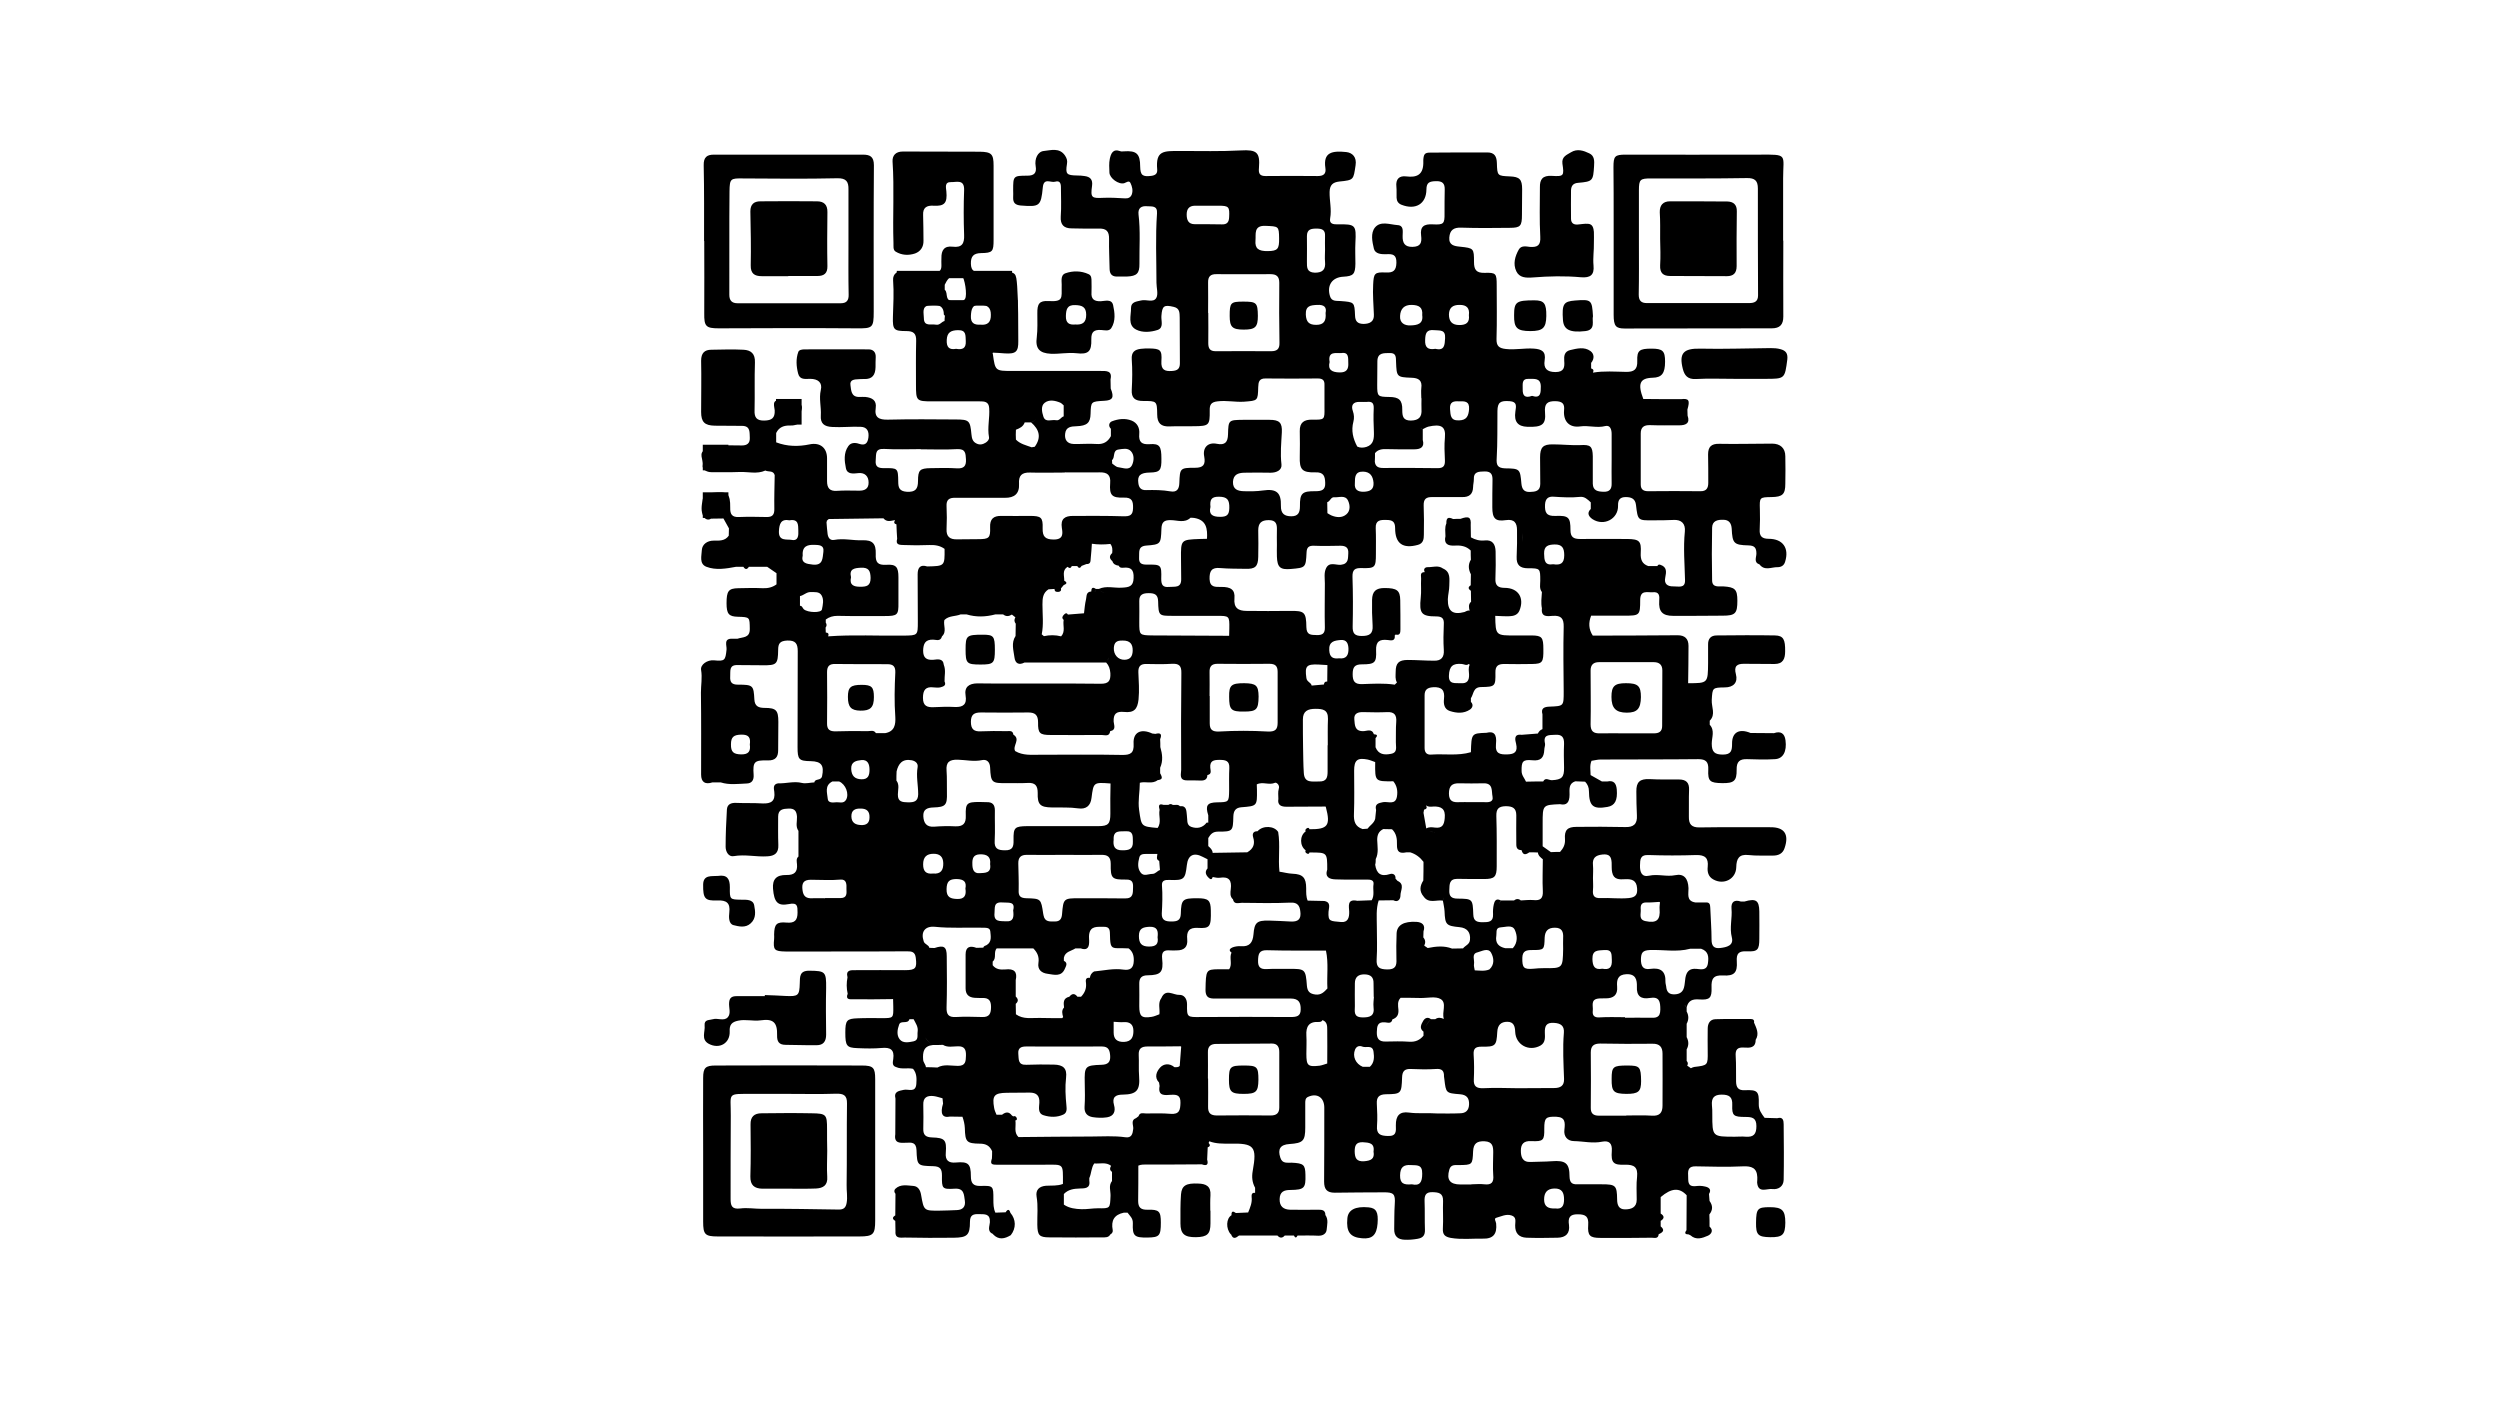 <svg xmlns="http://www.w3.org/2000/svg" xmlns:xlink="http://www.w3.org/1999/xlink" x="0px" y="0px" viewBox="0 0 1366 768" style="enable-background:new 0 0 1366 768;" xml:space="preserve"><g id="Layer_1">	<g>		<path d="M574.2,193.3c4.6,0.2,9.2-0.8,13.9-0.3c6.6,0.8,8.4-0.9,8.2-7.6c-0.1-4.1,1.5-5.3,5.3-5.1c1.9,0.1,4.3,0.9,5.6-1   c2.5-3.9,1.9-8.5,1-12.6c-0.8-3.5-4.4-2.2-6.8-2.1c-3.6,0.1-5.3-1.2-5-4.9c0.1-2,0-4,0-6c0-1.5,0-3.2-1.6-3.9   c-4.1-1.9-8.6-1.9-12.6-0.5c-3.1,1.1-1.9,4.9-2.1,7.2c-0.1,6.2,1.1,8.5-7.2,8c-5-0.3-6.2,1.5-6.1,6.8c0,4.3,0.2,8.6-0.3,12.9   C565.6,190.4,567.9,193,574.2,193.3z M582.4,172.7c0.1-3.5,0.6-6.2,5.1-6c3.6,0.1,6,0.9,6,5.3c0,4.2-2,5.6-6,5.3   C584.3,177.6,582.3,176.6,582.4,172.7z"></path>		<path d="M392.3,478.6c-3.4,0.3-8-0.8-8.1,4.7c-0.1,7.7,1,9,7.8,8.7c5-0.2,7.1,1.4,6.5,6.5c-0.3,2.6-0.4,6.3,2.3,7   c2.8,0.7,6.5,1.7,9.4-1c3.1-2.8,2.5-6.6,1.9-9.8c-0.6-3.3-4.2-3.1-7.1-3.1c-6.2-0.1-6.3-0.1-6.2-6.8   C398.8,480.3,397.4,477.8,392.3,478.6z"></path>		<path d="M442.3,530.4c-5.5-0.1-5.2,3.3-5.3,6.8c-0.2,6.8-0.8,7.3-7.6,7c-3.8-0.2-7.6-0.4-11.5-0.5c0,0.2,0,0.4,0,0.6   c-5.2,0-10.3,0-15.5,0c-2.4,0-3.8,0.8-4,3.4c-0.3,2.8,1.2,6.1-0.8,8.2c-2.1,2.2-5.5,0.2-8.1,1c-1.9,0.6-4.8,0-4.5,3.4   c0.4,3.4-2.1,7.6,2.2,10c5.9,3.2,11.8-0.3,11.5-6.8c-0.2-3.6,1.2-5.1,4.6-5.8c4.1-0.9,8.2,0.4,12.4-0.2c6.8-1,9.1,1.2,8.9,8.1   c-0.1,3.5,1,5.3,4.7,5.3c5.6,0,11.3,0.3,16.9,0.2c3.7,0,5.2-2.1,5.2-5.8c-0.1-8.5-0.2-17,0-25.5   C451.5,530.9,450.9,530.5,442.3,530.4z"></path>		<path d="M967.6,452c-13,0-26-0.1-38.9,0.1c-4.5,0.1-6-1.8-5.9-5.9c0.1-4.8-0.1-9.7,0.1-14.5c0.2-4.1-1.6-5.8-5.6-5.8   c-5.3,0-10.7,0.1-16-0.2c-5.2-0.2-7.3,1.5-7.2,6.8c0,4.3,0.1,8.7,0.3,13c0.3,4.7-1.8,6.6-6.5,6.4c-8.8-0.2-17.6-0.2-26.5-0.1   c-4.9,0-6.7,1.7-6.3,6.7c0.2,3-0.9,5-2.7,7c-1.7,0-3.3,0-5,0.1c-1.5-1.1-3-2.2-4.5-3.2c0-4.2,0-8.3,0-12.5c0-10.1,0-10.1,9.5-10.5   c3.5,0.8,5.2-0.8,5.2-5.2c0-2.9-0.6-6,3.1-7.3c1.8,0.1,3.6,0.1,5.4,0.2c1.4,1.5,2.1,3.1,2.1,5.3c0.1,8.1,2.3,9.9,10.1,8.5   c4.1-0.7,5.6-3.6,5.1-9.6c-0.3-3.2-1.6-5.1-5.2-4.3c-1,0-2,0-2.9,0c-2.1-1.2-4.2-2.4-6.2-3.5c0-2.6-0.6-5.2,0.5-7.8   c1.6-0.2,3.2-0.7,4.9-0.7c17.8-0.1,35.6,0,53.5-0.2c4.1,0,5.6,1.5,5.4,5.7c-0.3,6.4,0.9,7.3,7.6,7.4c6.4,0.1,8-1.2,7.9-7.3   c-0.1-4.4,1.6-6,5.9-5.8c5,0.2,10,0.3,15,0c4.5-0.2,6.6-4.2,5.8-10.3c-0.5-3.8-2.6-5.2-6.3-3.9c-4.3,0-8.6-0.1-12.8-0.1   c-6.2-2.6-10.2-0.4-10.1,5.9c0,3.6-0.4,5.9-5,5.9c-4.5,0-6.1-1.4-6.1-6c0-3.4,1.8-7.2-1.1-10.3c0-0.7,0-1.5,0-2.2   c3.4-3.4,0.9-7.5,1.1-11.3c0.4-6.7,0.3-6.8,7.1-6.9c4.8,0,7.3-2.7,6.1-7.2c-1.2-4.5,0.6-5.8,4.7-5.7c5.5,0.1,11,0,16.4,0.1   c4.7,0,5.8-2.9,5.8-6.9c0.1-6.4-0.9-8.6-5.5-8.7c-10.6-0.2-21.3-0.1-31.9,0c-3.3,0-4.8,1.9-4.7,5.1c0,3.3,0,6.6,0,10   c-0.1,11-0.1,11-10.9,11l0,0c0.1-6.8,0.2-13.6,0.2-20.4c0-3.9-2-5.8-5.9-5.8c-15.5,0.1-30.9,0.2-46.4,0.2   c-2.3-3.5-2.4-7.1-0.9-10.9c6,0,12,0,18,0c8.5,0,8.8-0.1,8.8-8.5c0-5.7,3.8-4.1,6.8-4.3c3.8-0.4,3.8,2.1,3.6,4.7   c-0.4,5.8,1.7,8.2,7.6,8.2c9,0,18,0,27-0.1c7,0,8.1-1.2,8.1-8.2c0-6.2-1.3-7.4-7.7-7.8c-2.5-0.1-6,0.8-6.1-3.2   c-0.2-9.6-0.2-19.3,0-28.9c0.1-3.7,2.9-4.4,6.1-4.3c3.2,0,4.4,2,4.6,4.8c0.4,8.1,1.1,9,9.2,9.2c3.3,0.1,4.3,1.3,4.3,4.5   c0,2-1.6,4.8,1.7,5.9c0,0,0,0,0,0c2.8,3.7,6.6,1.4,9.9,1.5c1.8,0,3.5-0.8,4.1-3c2.3-7.4-1.2-12.5-9-12.5c-3.7,0-5.1-1.5-4.9-5   c0.2-3.7,0.2-7.3,0.1-11c-0.2-6.7-0.2-6.7,6.4-6.8c6-0.1,7.5-1.5,7.5-7.3c0.1-5,0.1-10,0-15c0-4.4-2.7-6.9-7.2-6.9   c-9.6,0-19.3,0.3-28.9,0.1c-4.4-0.1-6.1,1.7-6.1,5.8c0.1,5.2,0.1,10.3,0.1,15.5c0,2.9-1,4.7-4.4,4.6c-9.5-0.1-19-0.1-28.4,0   c-2.6,0-4.1-0.9-4.1-3.7c0-9.3,0-18.6,0-27.9c0-3.4,1.8-4.6,5.1-4.5c5.3,0.2,10.6,0.1,16,0.1c3.5,0,6-1.1,4.5-5.3   c0-1.1-0.1-2.2-0.1-3.3c1.5-5.1,0.8-6.2-3.4-5.7c-6.9,0-13.8,0-20.7-0.1c-3.2-8.4-1.9-11.4,5.1-11.6c5-0.1,6.8-2.4,6.8-8.8   c0-5.9-1.3-7.1-7.5-7.1c-6.5,0-7.9,1-7.7,6.7c0.2,4.7-1.8,6.1-6.2,6c-6-0.1-11.9-0.6-17.9,0.4c0,0-0.1-0.1-0.1-0.1   c0.6-1.1,0.2-1.8-1-2.2c0-1,0-2,0-3c1.9-2.3,1.7-5-0.4-6.5c-3.3-2.4-7.3-1.4-11.1-0.5c-3.1,0.8-3.4,3.2-3.2,5.9   c0.3,3.5-0.1,6.1-4.8,6.1c-4.7,0-6.6-2.1-5.9-6.4c0.8-4.9-1.7-6.1-5.8-6.4c-5.2-0.4-10.2,0.8-15.4,0.2c-3.7-0.4-5.2-1.6-5.1-5.5   c0.3-9.8,0.1-19.6,0.1-29.3c0-6.5-0.3-7-6.7-6.8c-4.5,0.1-5.7-1.8-5.7-5.9c0-7.5-0.1-7.6-7.6-8.4c-3.2-0.3-6.2-0.8-5.9-5   c0.3-4,2.3-5.6,6.6-5.4c8.8,0.3,17.6,0.2,26.4,0.1c5.9,0,6.7-1,6.7-7.1c0-4.7,0.1-9.3,0.1-14c0-5.4-1.4-6.8-6.7-7   c-6.8-0.3-6.9-0.3-7.1-7.3c-0.1-3.5-1.2-5.8-5.2-5.8c-10.5,0-21,0-31.4,0.1c-2.8,0-3.4,0.9-3.6,4c0,0.7,0,1.3,0,2   c-0.2,6.2-3.7,7.7-9.3,7c-3.8-0.5-5.9,1.4-5.4,5.7c0.2,2,0,4,0.1,6c0.1,1.8,0.9,3.1,2.7,3.8c7.6,3,13.5-0.4,13.6-8.3   c0-4,1.8-4.5,5.2-4.6c3.5-0.1,4.9,1.2,4.8,4.6c-0.1,4.3-0.1,8.7-0.1,13c0.1,5.7-0.5,6.3-6.3,6c-5.1-0.3-7.1,1.3-6.5,6.1   c0.5,4-0.3,6.1-4.7,6.2c-4.3,0.1-5.5-2.2-5.4-6c0-2.4,0.8-5.7-2.8-5.9c-4.2-0.3-9.2-2.4-12.3,1.3c-2.5,3.1-1.5,7.8-0.6,11.6   c0.7,2.9,4.2,3.1,6.8,3c3.6-0.2,5.6,0.3,5.5,4.7c-0.1,4.2-1.7,5.5-5.7,5.3c-6.3-0.3-6.7,0.5-7,6.6c-0.3,5.5,0.2,11,0.4,16.4   c0.2,3.8-2.2,5.1-5.8,5.1c-3.2-0.1-4.4-1.5-4.5-4.6c-0.3-7.4-0.4-7.3-7.9-7.9c-2.2-0.2-4.9,0.4-5.8-2.7   c-1.8-5.9,1.2-10.3,7.3-10.6c5.5-0.3,6.5-1.4,6.6-7.1c0-3.8-0.2-7.7,0-11.5c0.5-9.6,0.1-10.2-9.6-10c-2.3,0-4.8-0.1-4.2-3.3   c0.9-4.9-0.4-9.6-0.3-14.4c0.1-3.9,1.8-5.3,5.3-5.7c8-0.8,7.7-0.9,8.9-8.9c0.7-4.4-1.7-6.8-5-7.2c-7.7-0.8-12.8,0-11.5,8.7   c0.5,3.2-1,4.4-4.2,4.4c-9.5-0.1-19-0.1-28.5,0c-3.2,0-3.9-1.4-3.6-4.4c0.7-8.6-1.2-10.1-9.9-9.6c-11,0.6-22,0.3-33.1,0.3   c-9.2,0-13.5-0.3-12.6,10.1c0.2,2.3-1,3.2-3.2,3.5c-4.8,0.6-6-0.3-6.1-5.1c0-7-2-8.8-8.9-8.3c-0.7,0-1.4,0.2-2-0.1   c-4.1-1.5-5.1,1.5-5.7,4.2c-0.5,2.4-0.3,5-0.2,7.5c0.1,3.1,5.1,6.7,8.1,5.8c1.2-0.4,2.6-1.7,3.4-0.1c0.9,1.9,1.5,4.1,0.7,6.3   c-0.6,1.5-1.8,2.2-3.6,2.1c-4-0.2-8-0.5-12-0.3c-6.3,0.3-7,0-6.1-6.5c0.5-3.5-1-5-4.1-5.4c-1.3-0.2-2.6-0.3-4-0.3   c-5.8-0.1-6.5-0.7-5.6-6.3c0.3-1.8,0-2.9-1-4.5c-3.1-4.7-8-2.9-11.6-2.6c-3.4,0.3-5.2,4.3-4.5,8.3c0.6,3.5-0.6,5.2-4.5,5.2   c-7.8,0-7.8,0.2-7.8,7.9c0,1.3,0.1,2.7,0,4c-0.1,2.9,1.1,4.1,4.1,4.4c10.3,0.8,11.1,0.5,12.1-9.9c0.5-5.5,4.4-2.4,6.7-3.1   c2.6-0.8,3.2,0.9,3.2,3c0,5.3,0.3,10.7-0.1,16c-0.3,4.6,1.8,6.5,6,6.5c5,0.1,10,0.2,14.9,0.1c4.1-0.1,5.6,1.6,5.5,5.7   c-0.1,5.5,0.2,11,0.3,16.5c0.1,2.9,1.6,4.2,4.5,4c1.7-0.1,3.3,0.1,5,0c5.3-0.2,6.9-1.7,6.8-7c-0.1-9,0.6-18-0.5-26.9   c-0.4-3.6,1.6-4.8,4.8-4.5c2.5,0.2,5.6-0.5,5.3,3.9c-0.9,12.6-0.3,25.3-0.3,37.9c0,2.8,1.1,6.2-0.1,8.3c-1.6,2.8-5.5,0.6-8.4,1.4   c-2.4,0.6-5.4,0.7-5.4,4.1c0.1,4.1-2,9.3,2.8,11.8c3.5,1.8,8,1.4,11.7,0.2c3.5-1.2,1.9-4.9,2.1-7.6c0.4-5.6,1.4-6.3,6.8-5   c3.4,0.8,3.1,3.5,3.2,5.9c0.1,8.3,0,16.6,0.1,24.9c0,3-1.3,4-4.2,4.2c-4.1,0.3-6.2-0.6-5.9-5.4c0.4-6.1-0.6-6.8-6.7-6.9   c-1.5,0-3,0-4.5,0.2c-3.4,0.4-5.3,1.8-5,5.8c0.4,5.5,0.3,11,0,16.5c-0.3,4.7,1.9,6.2,6.2,6.2c7.5,0,7.6,0,7.7,7.4   c0,4.7,2.1,6.7,6.7,6.5c4.5-0.2,9,0,13.5-0.1c8.1-0.1,8.6-0.5,8.5-8.5c-0.1-3.2,0.7-4.7,4.3-5.1c4.9-0.6,9.6,0.5,14.4,0.2   c7.6-0.6,7.6-0.4,7.8-8c0.1-2.8,0.5-4.8,4.1-4.7c9.5,0.1,19,0.1,28.5,0c2.6,0,3.7,1,3.6,3.5c0,4.2,0,8.3,0,12.5   c0.1,6.5,0.1,6.6-6.6,6.5c-4.5-0.1-7,1.5-6.9,6.3c0.1,4.6,0.1,9.3,0,13.9c-0.2,7,1.2,8.8,8.5,8.6c4.6-0.2,5.3,2.2,5.4,5.7   c0.2,3.9-1.9,4.6-5.3,4.6c-7.3-0.1-8.6,1.1-8.5,8.2c0,3.5-1,5.5-4.7,5.5c-3.7,0-5.8-1.4-5.7-5.7c0.2-7.2-2.4-9.5-9.8-8.4   c-3.5,0.5-7,0.5-10.5,0.4c-3.3-0.1-6-1-5.9-5.1c0.2-4,2.8-4.9,6.1-5c4.8-0.1,9.7-0.1,14.5,0c3.2,0,6.3-1.4,5.9-4.6   c-0.7-5.9-0.1-11.6,0.2-17.4c0.3-5.4-1.4-6.9-6.7-6.9c-4.8,0-9.7,0-14.5,0c-7.9,0.1-8,0.1-8.2,7.9c-0.1,4.3-1.6,6.1-6.1,5.2   c-4.8-1-7.9,2-6.9,7c0.8,4.4-0.5,6.1-5,6.1c-8.2,0-8.3,0.2-8.6,8.3c-0.1,3.4-1.4,5.2-4.8,4.6c-4.5-0.8-8.9-0.8-13.4-0.7   c-2.8,0.1-3.9-1.4-4.2-3.8c-0.6-4.2,1.1-5.7,6.3-5.8c5.5-0.1,6.4-1.2,6.3-7.6c0-6.8-1-8.3-6.4-7.9c-4.3,0.3-6.1-1.1-5.7-5.6   c0.3-3.2-1-6-4.2-7.3c-3.6-1.4-7.3-0.9-10.7,0.4c-1.4,0.5-2.3,2.4-0.6,4.1c0,1.3,0,2.7,0,4c-1.7,3.2-4.2,4.6-7.9,4.3   c-4.1-0.3-8.3,0.1-12.4,0c-3.5-0.1-5.1-2.2-4.7-5.6c0.4-3.8,3.3-4,6.2-4.1c5.8-0.2,7.6-1.9,7.7-6.8c0.2-6.7,0.2-6.7,7.4-7.1   c4.7-0.2,5.6-1.8,3.6-6.7c0-1.7-0.1-3.3-0.1-5c1.1-4.9-2.4-4.6-5.4-4.6c-16,0-31.9,0-47.9,0c-9.7,0-9.7,0.1-11-9.3   c0-0.2-0.1-0.3-0.2-0.4c0,0,0.3-0.3,0.3-0.3c2.1,0.1,4.3,0.2,6.4,0.4c6.1,0.4,7.5-0.9,7.4-6.8c-0.1-9.9,0.1-19.8-0.6-29.8   c-0.6-7.6-0.6-7.9-8-7.8c-3.8,0.1-7.7-0.3-11.5,0c-3.6,0.2-5.7-0.4-5.8-4.6c-0.1-4.1,1.5-5.7,5.5-5.8c6.4-0.1,6.9-0.8,6.9-7.3   c0-13.5,0-27,0-40.5c0-6.3-1.1-7.5-7.6-7.6c-14-0.1-28,0-42-0.1c-3.9,0-5.8,2.2-5.6,5.5c1,14.8,0,29.6,0.5,44.5   c0.1,1.6-0.4,3.7,1.2,4.7c3.3,2,7,2.2,10.6,1c3-1.1,4.7-3.6,4.6-7c-0.1-4.7,0-9.3-0.2-14c-0.2-4.1,2-5.3,5.6-5.1   c6.1,0.4,7.7-1.5,7.1-7.8c-0.2-2.2-1.1-5.2,2.6-5.1c3,0.1,7.3-1.7,7.1,4.4c-0.3,8.2-0.3,16.3,0,24.5c0.2,4.7-1.2,7-6.2,6.4   c-4.7-0.6-6.3,2-6.2,6.2c0,1.3-0.1,2.7,0,4c0.1,2.9-1.4,4.1-4,3.6c-5.5-1.1-10.9,0.6-16.4-0.3c-3.3-0.6-6.3,1.1-6,4.9   c0.5,6.7,0.1,13.3-0.1,19.9c-0.2,7.1,0.5,7.8,7.4,7.8c3.8,0,5.4,1.3,5.3,5.3c-0.2,8-0.1,16-0.1,24c0,8.8,0.2,9.1,8.8,9.1   c8.6,0,17.3,0,25.9,0c2.5,0,5.1,0,5.3,3.7c0.4,5.3-1.1,10.6-0.1,15.9c0.2,1.2-0.7,2.2-1.7,2.9c-1.6,1-3.3,1.5-5.2,0.5   c-2.1-1-2.5-2.9-2.7-5c-0.7-7.5-1.2-8.1-8.7-8.1c-12.3-0.1-24.7-0.2-37,0.1c-4.9,0.1-7.4-1.2-6.6-6.4c0.6-4.2-2-5.6-5.6-6   c-1.1-0.1-2.3,0-3.5,0c-4.4,0-4.3-3.7-4.7-6.4c-0.5-3.1,2.2-3.2,4.4-3.3c1-0.1,2-0.1,3-0.1c4.6,0.2,6.2-2.3,6.3-6.5   c0-1.8,0-3.7,0.1-5.5c0.1-2.7-1.4-4.2-3.9-4.2c-11.6-0.1-23.3,0-34.9,0c-1.3,0-3.1,0.2-3.5,1.4c-1.4,3.8-1.1,7.9-0.1,11.8   c0.9,3.6,4,2.9,6.6,2.9c4.2,0,6.8,2,5.8,6.1c-1.1,4.7,0.3,9.3,0,13.9c-0.3,4.4,1.8,6.1,6.3,6.3c5.1,0.3,10.2-0.3,15.4-0.1   c3.8,0.1,4.7,2.7,4.3,5.9c-0.4,2.9-1.6,4.6-5.1,3.4c-2-0.7-4.5-0.8-5.9,1.3c-2.6,3.7-2.1,8.1-1.3,12c0.7,3.5,4,3,7,2.7   c3.3-0.3,5.4,1.7,5.4,5.1c0.1,3.4-2.1,4.6-5.3,4.5c-4,0-8-0.2-12,0.1c-4,0.3-5.4-1.6-5.4-5.3c0-4.2,0-8.3,0-12.5   c0-5.7-3.8-8.8-9.5-7.6c-6.2,1.3-12.3,1.2-18.3-1.1c0-1.7,0-3.4,0-5.1c1.6-3.3,4.3-4.2,7.8-4.1c3.1,0.1,5.7-1,5-5.1   c-3.1,3.1-7.5,3.6-10.3,1.5c-3-2.3-1.4-6.7-0.3-10.2c-4.9-0.4-3.1,3.5-3,5.5c0.2,4.2-1.6,5.5-5.6,5.6c-4.2,0.1-5.6-1.6-5.4-5.7   c0.2-8.7-0.1-17.3,0.2-26c0.2-4.9-2.2-6.8-6.3-7c-5.8-0.3-11.6-0.1-17.5,0c-3.8,0-5.6,1.9-5.6,6c0.2,9.3,0,18.6,0,28   c0,5.5,1.9,7.4,7.5,7.5c5,0.1,10,0,15,0.1c4.6,0.1,3.9,3.7,4.1,6.6c0.1,2.9-1.5,4.1-4.3,4.1c-4.8-0.1-9.7-0.1-14.5,0   c-1.8,0-4.1-0.7-4.8,2.1l0,0c-5.2,1.6-1.5,5.8-2.1,8.6c-0.5,2.4,2.1,3.9,4.7,3.9c5.1,0,10.3,0.1,15.4-0.1   c4.7-0.2,9.5,1.3,14.1-0.8c1.7,0.9,4.3-0.2,5.1,2.5c-0.1,6.1-0.3,12.3-0.2,18.4c0.1,3.2-1,4.6-4.3,4.5c-5-0.1-10-0.2-15,0   c-3.8,0.2-4.9-1.5-4.8-5.1c0.1-7.8-1.5-9.1-9.5-8.1c-2.4,0.3-5,0.8-5.5,3.5c-0.6,3.2-1.3,6.7,0.6,9.7c0.7,1.1,2.3,2,3.9,0.9   c2.3,0,4.5-0.1,6.8-0.1c1,1.8,2,3.6,3,5.4c0,1.3-0.1,2.7-0.1,4c-2.1,3-5.2,2.7-8.3,2.7c-3.4,0-6.2,2-6.4,5.1   c-0.1,3.1-1.6,7.6,2.5,9.2c5.2,2,10.8,1,16.2,0c1.3,0,2.7,0,4,0c1,1.6,2,1.6,3,0c3.3,0,6.7,0,10,0c1.7,1.2,3.4,2.3,5.1,3.5   c0,2,0,4.1,0,6.1c-2.2,1.6-4.6,2.2-7.4,2.1c-4.5-0.2-9-0.1-13.5,0c-5.3,0.1-6.4,1.5-6.4,8.2c0,5.8,1.2,7.3,6.2,7.4   c6.6,0.2,6.4,0.2,6.5,6.6c0.1,5.1-3.8,4.4-6.7,5.4c-0.9,0-1.9,0-2.8,0c-5-0.2-3,3.7-3.2,5.9c-0.6,6-1,6.5-6.9,5.9   c-3.6-0.3-7.5,2.3-7,5.3c0.7,4.2-0.1,8.3-0.1,12.4c0.2,14.9,0.1,29.8,0.1,44.7c0,4.2,2.2,5.6,6.2,4.3c1.5,0,3,0,4.5,0   c4.7,1.5,9.5,0.8,14.3,0.6c2.6-0.1,3.9-1.7,3.7-4.7c-0.5-7.2,0.3-8.1,7.7-7.9c4.3,0.1,5.7-1.9,5.7-5.6c0-5.2,0.1-10.3,0.1-15.5   c0-6.3-1.2-7.6-7.5-7.6c-3.3,0-5.4-0.9-5.6-4.6c-0.4-7.7-0.7-8.1-9-8.1c-3.4,0-4.4-1.4-4.2-4.5c0.2-2.9-0.8-6.4,4.1-6.2   c4.5,0.1,9,0,13.5,0.1c7.8,0.1,8.5-0.5,8.6-8.4c0-3.5,1-4.9,4.9-5.1c4.6-0.2,5.8,1.7,5.8,5.8c-0.1,17.5,0,34.9-0.1,52.4   c0,6.8,0.7,7.6,7.2,7.7c5.9,0.1,7.4,2.4,6.2,8.2c-0.6,2.7-3.9,1.1-4.2,3.4c-2.3,0.1-4.7,0.8-6.8,0.3c-4.4-1.1-8.7,0.4-13,0.2   c-3.1,0.5-2.3,3-2.1,4.7c0.6,5-1.7,6.5-6.4,6.3c-4.8-0.3-9.6-0.1-14.5-0.3c-2.7-0.1-4.8,0.7-5,3.6c-0.4,6.8-0.7,13.6-0.7,20.4   c0,2.6,1.6,5.6,4.4,5.1c6.2-1.1,12.3,0.5,18.4,0.1c4-0.2,6.2-1.8,6-6.2c-0.2-5.2-0.1-10.3-0.1-15.5c0-4,2.7-4.3,5.8-4.4   c3.3-0.1,4.3,1.5,4.5,4.5c0.1,2.6-0.9,5.3,0.8,7.7c0,4.7,0,9.4,0,14c-1.4,1.2-0.9,2.8-0.8,4.2c0.4,4.3-1.5,6-5.8,5.9   c-5.5-0.1-7.7,2.4-7.3,7.5c0.6,7.3,2.5,9.6,8.6,8.4c4.8-1,4.8,1.1,4.8,4.6c0,4.3-1.6,5.9-6,5.5c-5.5-0.5-6.7,0.9-6.8,6.5   c0,0.8,0.1,1.7,0,2.5c-0.6,5.9,0.1,6.7,6.2,6.8c8.3,0.1,16.6,0,25,0c13.8,0,27.6,0,41.4-0.1c2.5,0,4.4,0.2,4.8,3.5   c0.7,5.7,0,6.8-5.9,6.8c-9,0-18-0.1-27,0c-2.4,0-5.5-0.3-4.4,3.9c-0.6,3-0.6,6,0.1,9c-1.4,3.4,1.4,3,3,3c7.3,0.1,14.5,0,21.8-0.1   l0,0c0,1.3,0.1,2.6,0.1,4c0.1,6.4,0.1,6.4-6.1,6.4c-4.5,0-9-0.1-13.4,0.1c-5.9,0.2-6.7,1.1-6.7,7.8c0,7.2,0.7,8.3,6.6,8.5   c4.5,0.2,9,0.3,13.4-0.1c4.6-0.4,6.9,0.9,6.2,6c-0.2,1.6-0.9,3.8,1.7,4.5c2.9,1.3,6.1,0.2,9.1,0.9c2.1,2.5,2,5.4,1.8,8.3   c-0.4,5-4.4,2.6-6.9,3.2c-2.6,0.6-5.5,0.8-4.5,4.8c0,6.5-0.1,13-0.1,19.5c-0.8,5.1,2.8,4.7,5.9,4.6c3.1-0.2,5.5-0.3,5.7,4   c0.3,8.5,0.5,8.6,9.1,8.8c3.8,0.1,4.8,1.5,4.8,5.1c-0.1,7.3,0.1,7.6,7.1,7.2c5.1-0.3,4.9,3.4,5.4,6.5c0.5,3.2-1,5.1-4.4,5.2   c-3.1,0.1-6.3,0.3-9.4,0.3c-8.6,0.1-8.6,0-10.1-8.6c-0.4-2.5-1.6-4.7-4.2-4.9c-3.3-0.2-7-1.2-9.9,1.6c-0.7,0.7-0.7,1.8,0.1,2.7   c0,3.9-0.1,7.8-0.1,11.8c-1.7,1-1.7,2,0,3c0,1.9,0.1,3.9,0.1,5.8c-0.3,4.1,3,3.3,5.1,3.3c8.9,0.2,17.9,0.2,26.8,0.1   c7.3-0.1,8.8-1.4,8.8-8.7c0-3.9,2-4.3,5-4.2c3,0.1,6.1-0.4,5.9,4.4c-0.1,2.1-1.7,5,1.6,6.4l0.1,0.2c3.1,3.3,6.4,2.5,9.7,0.5   c3-3.8,2.9-8.6-0.2-12.2c-0.6-2.1-1.5-2.1-2.6-0.3c-1.9,0.1-3.7,0.1-5.6,0.2c-1.1-2.3-1.1-4.8-1.1-7.3c0-7.3,0-7.5-7.1-7.3   c-4,0.1-5.2-1.6-5.2-5.3c0-6.9-1.5-8.1-8.2-7.5c-4.1,0.4-5.9-1.3-5.5-5.4c0.5-6.9-0.5-8.1-7.5-8.3c-3.4-0.1-4.9-1.3-4.8-4.7   c0.1-4.3,0.1-8.6,0-13c-0.2-4.2,2.1-5.3,5.7-4.9c1.6,0.2,3.2,0.8,4.8,1.2c0.1,1,0.2,2,0.3,2.9c-1.7,5.5-0.4,8,3.8,7.1   c2.3,0,4.5,0.1,6.8,0.1c0.7,2,1.2,4,1.3,6.2c0.2,7.5,0.9,8.4,8.2,8.5c3.4,0,5.4,1.2,6.7,4.1c0,1.3,0,2.7-0.1,4   c-0.9,2.8-0.5,3.4,2.5,3.4v0c8.6,0,17.3,0,25.9,0c11.1,0,10.4-1.1,10.4,10.5c-3,1.2-6.2,0.8-9.3,1c-3.6,0.3-5.7,2.2-5.1,5.9   c0.9,5.2,0.3,10.3,0.4,15.4c0.1,5.7,1,6.9,6.6,6.9c9.6,0.1,19.3,0.1,28.9,0c1.6,0,3.4,0.2,4.4-1.6c0,0,0,0,0,0   c1-0.5,1.5-1.5,1.3-2.4c-1-5.2,0.8-8.4,6.1-9.5c0.7,0,1.4,0,2,0c1.3,1.8,3,3,2.9,5.8c-0.3,7,0.9,7.9,8,7.8   c6.5-0.1,7.3-0.9,7.3-8.2c0-6.1-0.9-7.2-7.3-7c-3.7,0.1-5.1-1.3-5.1-4.8c0.1-6.4,0.1-12.9,0.1-19.3c1.6-0.7,3.2-0.6,4.9-0.6   c9.9,0,19.9,0,29.8-0.1c2.7,1,3.7,0.2,2.9-2.6c0.1-2.2,0.2-4.4,0.3-6.7c1.4-0.5,1.5-1.3,0.5-2.4c0.1-0.3,0.3-0.6,0.4-0.9   c3.6,1.4,7.4,1.3,11.2,1.3c13.4-0.3,14.9,1.5,12.5,14.9c-0.6,3.3-0.3,6.3,1.3,9.2c0,0.9,0,1.9,0,2.8c-1.8-0.3-2,1-1.9,2.2   c0.4,3.1-0.8,5.8-1.9,8.5c-2.2,0.1-4.4,0.2-6.7,0.3c-1.5-1.1-2.5-1.2-2.4,1.2c0,0,0,0,0,0c-2.9,1.7-3.2,7.3-0.4,10.4   c0,0,0.2,0.1,0.2,0.1c1,2.8,2.6,2,4.3,0.6c7,0,14,0,21,0c1.3,1.5,2.7,1.5,4,0c1.7,0,3.3,0,5,0c0.7,1.4,1.3,1.4,2,0   c3.8,0,7.5-0.1,11.3,0.1c2.5,0.1,4.4-1.1,4.6-3.3c0.2-2.6,1.1-5.5-0.7-8c0-3-2.2-2.9-4.2-2.9c-5,0-10,0.1-15,0   c-3.7-0.1-5.9-1.8-5.8-5.8c0.1-4,2.3-5,5.9-5c7.6-0.1,8.4-1,8.2-8.3c-0.1-5.5-1-6.3-7.5-6.6c-2.4-0.1-5.1,0.7-6.2-2.7   c-1.6-4.8,0-7.2,5-7.5c7.4-0.5,8.6-1.7,8.6-9c0-4.3,0-8.7,0-13c0-1.5-0.1-3.1,1.6-3.8c4.9-2.2,8.8,0.4,8.8,5.9   c0,13.5,0,27-0.1,40.4c0,4.2,1.5,6.1,5.8,6.1c8.8-0.2,17.6-0.1,26.5-0.2c5.8-0.1,6.7,0.9,6.3,6.5c-0.3,4.5-0.2,9-0.3,13.5   c-0.1,4,2,5.8,5.8,5.9c2.3,0.1,4.6-0.1,6.9-0.5c3.1-0.5,4.2-2,4.1-5c-0.2-5.2,0-10.3-0.2-15.5c-0.1-3.1,0.5-5.1,4.3-5   c3.4,0.1,5.9,0.5,5.8,4.8c-0.2,5,0.2,10-0.1,15c-0.2,3.4,1.1,4.6,4.3,5.2c5.8,1,11.6,0.3,17.4,0.4c5.8,0.2,8-2.5,7.4-8.3   c-0.1-1.1-1.4-2.7,0.1-3.1c2.6-0.7,5.3-2.2,8.2-1.3c3,0.9,2.1,3.4,2.1,5.4c-0.1,4.3,2,6.6,6.2,6.8c5.7,0.2,11.3,0.1,17,0   c4.5-0.1,6.8-2.4,6.2-7c-0.6-3.9,0.4-5.9,4.9-5.8c4.4,0,5.9,1.4,5.6,5.8c-0.4,5.9,0.9,7.1,6.7,7.1c9.3,0.1,18.6,0,28-0.1   c1.4,0,3.6,0.8,3.8-1.9l0.2-0.1c2.2-1,3.3-2.2,0.9-4.2c-0.1,0.1-0.2,0.1-0.3,0.2c0.1-0.1,0.2-0.1,0.3-0.2c0-1,0-2,0-3   c2.1-1.3,2.1-2.7,0-4c0-3,0-6,0-9c5.9-5,10.2-5.3,14.2-1c0,6.4-0.1,12.7-0.1,19.1c-1.3,1.7-0.6,2.3,1.2,2.3c0.3,0.2,0.7,0.4,1,0.5   c3.1,2.8,6.5,1.5,9.5,0.2c1.8-0.8,3.3-2.9,0.9-5c0-2.2,0-4.4-0.1-6.6c2-2.5,1.9-4.9,0.1-7.4c-0.1-1.3-0.2-2.5-0.3-3.8   c1.6-2.6-0.2-3.7-2.3-4.1c-1.6-0.4-3.3-0.4-4.9-0.2c-4.9,0.5-4-3-4.2-5.9c-0.2-3.1,0.4-5,4.2-4.9c8.6,0.2,17.2,0.4,25.8,0   c4.6-0.2,7.6,0.8,7.8,5.9c0,1,0,2-0.1,2.9c0.5,6.2,5.4,3.2,8.3,3.6c3.3,0.4,6.1-1.4,6.2-5c0.2-10.1,0.1-20.3,0-30.4   c0-2.1-0.4-4.2-3.5-3.3c-2.3-0.1-4.6-0.1-6.9-0.2c-1.7-2.3-3.3-4.3-3.2-7.6c0.2-6.9-0.7-7.8-7.6-7.5c-3.7,0.2-4.7-1.6-4.8-4.6   c-0.1-4.6,0.1-9.3-0.2-13.9c-0.3-3.7,0.9-5.1,4.7-4.8c2.9,0.2,6.2,0.3,6.2-4.2c2.1-3.4,0.4-6.4-0.9-9.5c0.3-1.4-0.6-1.9-1.7-1.9   c-6.5,0-13-0.1-19.4,0.1c-3,0.1-4.2,2.4-4.2,5.2c0,4.2-0.1,8.3,0,12.5c0.1,7.5,0.1,7.5-7.4,8.4c-0.6,0.1-1.2,0.4-1.8,0.7   c-0.7-0.5-1.3-1-2-1.4c0.5-0.9,0.5-1.8-0.3-2.6c0-2.1,0-4.2,0-6.3c1.2-2.2,1.2-4.4,0-6.7c0-2.4,0-4.9,0-7.3c1.2-2.2,1.2-4.5,0-6.7   c0-0.8,0-1.5,0-2.3c-0.5-0.4-0.9-0.9-1.2-1.4c0.4,0.5,0.8,1,1.2,1.4c0.9-3.7,3.2-4.6,6.9-4.3c5.7,0.4,6.9-0.8,6.7-6.5   c-0.2-4.8,1-6.9,6.3-6.6c6.1,0.4,7.9-1.6,7.5-7.6c-0.3-4.4,1-5.8,5.5-5.6c5.9,0.3,6.8-0.8,6.8-6.9c0-5,0.1-10,0-14.9   c-0.1-6.1-1.9-7.2-8.1-5.4c-0.7,0-1.3,0-2,0c-3.6-1.2-5.4,0.3-5.1,3.9c0.5,5.2-1.2,10.4,0.2,15.8c1.1,4.4-2.9,5.3-6.4,5.7   c-3.4,0.4-4.7-1.1-4.7-4.6c0-5.8-0.5-11.6-0.7-17.4c-0.1-1.6-0.2-3-2.4-2.9c-1.9,0-3.9,0-5.8,0c-5-0.8-3.6-4.7-3.7-7.8   c-0.2-5.3-2.5-8.1-7.2-7.1c-4.8,1-9.5-0.8-14.4,0.3c-4,0.9-5-2.1-4.9-5.6c0.1-3.2,0-5.9,4.7-5.7c8.6,0.3,17.3,0.3,26,0   c4.8-0.1,6.8,1.6,6.3,6.4c-0.3,2.8,0.3,5.4,3,6.9c5.8,3.3,12.5-0.2,12.6-6.7c0.1-4.6,1.5-7.2,6.7-6.6c4.3,0.5,8.6,0.2,13,0.3   c3.2,0.1,5.7-1,6.7-4.1C977.7,455.8,974.9,452,967.6,452z M873.7,361.8c10,0,19.9,0,29.9,0c3.1,0,4.7,1.5,4.7,4.5   c0,10.1-0.1,20.3-0.1,30.4c0,3.1-1.8,4-4.5,4c-5,0-10,0-15,0c-4.8,0-9.6-0.1-14.5,0c-3.5,0.1-5.1-1.1-5.1-4.9   c0.2-9.8,0-19.6,0-29.4C869.1,363.3,870.6,361.8,873.7,361.8z M686,131.3c0.3-3.3-1.1-8.1,5.3-7.9c7.4,0.3,7.5,0.1,7.6,6.8   c0.1,5.9-0.8,6.9-6.1,7C687.6,137.3,685.6,135.8,686,131.3z M652.8,122.5c-3.5,0-4.4-2.3-4.4-5.3c0-3,1.3-4.7,4.4-4.8   c2.7,0,5.3,0,8,0c1.7,0,3.3,0,5,0c5.7,0,6.1,0.6,5.8,6.3c-0.1,2.7-1.2,4-3.9,3.9C662.8,122.5,657.8,122.5,652.8,122.5z    M694.6,191.9c-10.1,0-20.3-0.1-30.4,0c-3.1,0-4-1.5-4-4.4c0.1-5.5,0-11,0-16.5c0,0-0.1,0-0.1,0c0-5.5,0.1-11,0-16.5   c-0.1-3.4,1.3-4.8,4.7-4.7c9.8,0.1,19.6,0,29.4,0c3.3,0,4.8,1.3,4.8,4.7c-0.1,11-0.1,22,0.1,32.9   C699.2,190.8,697.6,191.9,694.6,191.9z M714.1,142.9c0-4.6,0.1-9.3,0-13.9c0-3.8,2.4-4.1,5.3-4.1c3,0,4.8,0.7,4.6,4.1   c-0.1,2.5,0,5,0,7.5c0,0,0,0,0,0c0,2.2-0.2,4.3,0,6.5c0.4,4.2-1.2,6-5.6,6C713.9,148.8,714.1,146,714.1,142.9z M719.2,177.5   c-3.9,0-5.5-1.5-5.7-5.6c-0.2-4.9,2.6-5.1,6.2-5.3c3.8-0.2,5.3,1.2,4.6,4.4C724.7,175.3,723.4,177.5,719.2,177.5z M405,401.4   c4.3-0.1,5.2,1.8,4.7,5.4c0.5,3.6-0.6,5.5-4.8,5.4c-4-0.1-5.6-1.2-5.5-5.5C399.4,402.7,400.9,401.5,405,401.4z M432.6,295   c-2.7-0.5-7.2,0.9-7-4.7c0.2-4.1,1.1-6.9,5.8-6c5.1-0.9,4.7,2.8,4.8,5.6C436.3,292.4,436.3,295.7,432.6,295z M940.7,598.1   c4.2,0,6,1.3,5.8,5.7c-0.2,5.8,0.7,6.5,7.2,6.5c3.6,0,6,0.4,6,5c0,4.4-1.5,6.1-5.8,5.8c-2-0.2-4,0-6,0c-12.3,0-12.3,0-12.3-12.2   c0-1.7,0-3.3-0.2-5C935.1,600.1,936.4,598.1,940.7,598.1z M901.4,545.3c5.3-0.9,5.8,1.9,5.8,6.3c0,4.7-2.6,4.6-5.8,4.5   c-4.5-0.1-9,0-13.5,0c0-0.1,0-0.2,0-0.3c-4.6,0-9.3-0.2-13.9,0.1c-3,0.2-4-1.1-3.7-3.7c0.3-2.5-1.4-6.1,3.1-6.6   c1.3-0.2,2.7,0,4-0.1c4.2,0,6.6-1.8,6.2-6.4c-0.3-3.7,0.3-6.6,5.1-6.8c5.1-0.2,5.8,3.1,5.7,6.8   C894.1,544.3,896.7,546.1,901.4,545.3z M875.6,466.9c3.8-0.4,4.8,1.2,5,4.4c0.1,1.8-0.1,3.7,0.3,5.4c0.8,4,4,3.9,7.1,3.7   c3.6-0.2,6.2,0.6,6.5,4.9c0.3,3.4-0.7,5-4.5,5.4c-5.2,0.5-10.3-0.2-15.4,0c-3.4,0.2-4.5-1.2-4.2-4.4c0.2-2.1,0-4.3,0-6.5   c0-2.3,0.2-4.7,0-7C870,468.9,871.7,467.3,875.6,466.9z M876.6,519.1c4.5-0.3,3.9,2.5,4.1,5.4c0.2,4-1.2,5.6-5.2,4.8   c-4.2,0.8-5.3-1.3-5.4-5.3C870,518.9,873.2,519.4,876.6,519.1z M849.6,506.9c3.9,0,4.7,2.3,4.5,5.6c-0.1,2,0,4,0,6   c-0.2,10.6-0.2,10.6-10.6,10.5c-1.8,0-3.7,0.1-5.5,0.3c-5.5,0.5-6.3-0.5-6.2-6c0.1-3.8,2.3-4.2,5.3-4.2c6.7,0,6.7-0.1,6.9-6.8   C844.2,508.6,845.9,506.9,849.6,506.9z M843.9,468.9c-0.3,0.2-0.6,0.4-0.9,0.6c0,5.8-0.3,11.6,0,17.3c0.2,4-1.2,5.4-5.1,5   c-2.3-0.2-4.6,0.1-6.9,0.2c-0.4,0.5-0.7,0.9-1.1,1.1c0.3-0.2,0.7-0.6,1.1-1.1c-1.2-1-2.5-1-3.7,0c-2.4,0-4.9,0-7.3,0   c-0.2,0.8-0.7,1.4-1.1,2.1c0.4-0.7,0.8-1.3,1.1-2.1c-2.5-1.4-3.4,0.3-3.8,2.2c-0.4,1.8-0.5,3.6-0.4,5.4c0.2,4.2-2.5,4.3-5.6,4.3   c-3.1,0-5.1-0.5-5.2-4.3c-0.3-8.4-0.4-8.5-8.5-8.6c-3.4,0-4.8-1.2-4.6-4.7c0.1-3.2,0-6.1,4.4-6.1c4.8,0.1,9.7,0.1,14.5,0.1   c5.8,0,7-1.1,7-7c0-9.2,0.1-18.3-0.2-27.4c-0.1-3.9,1.2-5.3,5.1-5.4c3.7,0,5.8,1,5.8,4.9c0,5-0.1,9.9,0,14.9   c0,1.9-0.2,4.2,2.8,4.2c0,0,0.1,0.1,0.1,0.1c0,0,0,0,0,0c0.8,2.9,2.4,2.4,4.2,1.1c1.6,0,3.1,0,4.7,0.1c0.2,1.8,1.5,2.7,2.7,3.7   C843.3,469.3,843.6,469.1,843.9,468.9z M822.5,518.1c-3.7-0.8-5.6-2.8-4.9-6.9c0.3-1.8-0.6-4.3,2.4-4.5c2.7-0.1,6.3-1.6,7.7,1.4   c1.4,3.1,1.7,6.9-1.1,10v0C825.2,518.1,823.9,518.1,822.5,518.1z M805.4,526.7c0.4-2.2-1.5-5.5,1.8-6.3c2.4-0.6,6-2.8,7.6,0.3   c1.4,2.6,2,6.3-1,9c-2.6,1.1-5.3,0.6-8,0.5l0,0C805.6,528.9,805.2,527.8,805.4,526.7z M797.4,438.3c-3.4,0.2-5.7-0.4-5.7-4.7   c0-4.1,1.6-5.7,5.6-5.6c4.5,0.1,8.9,0.1,13.4,0c5.3-0.1,4.2,4.4,4.8,7.1c0.7,3.4-2.3,3.3-4.7,3.2c-2.5,0-5,0-7.5,0c0,0,0,0,0,0   C801.4,438.3,799.4,438.2,797.4,438.3z M854.6,419.4c0.1,5.3-1.2,6.6-6.6,6.9c-1.6,0.1-3.6-1.8-4.8,0.7l0,0c-3.1,0-6.3,0-9.4,0.1   c-0.8-1.9-2.4-3.4-2.4-5.8c-0.1-5.2,0.6-6.4,5.8-5.9c4.7,0.5,6.4-1.4,6.6-5.7c0-1.2,0.6-2.4,0.4-3.4c-1.2-5.2,2.4-4.6,5.5-4.8   c3.8-0.3,5,1.4,4.9,5C854.4,410.7,854.5,415,854.6,419.4z M848.7,308.3c-4.8,0.8-4.9-2.3-5-5.8c-0.1-4.2,2.2-4.9,5.7-5   c4.2-0.1,5.3,2,5.3,5.9C854.7,308,852.5,308.9,848.7,308.3z M884.1,276.3c-0.1-3.2,1.1-4.7,4.2-4.7c2.9,0,5.2,0.8,5.6,4.3   c1,8.5,1,8.5,9.4,8.4c3.7,0,7.3,0,11-0.2c4.6-0.3,6.7,2.2,6.3,6.3c-0.9,8.9-0.1,17.8,0.1,26.7c0.1,4.6-3.8,3.2-6.3,3.3   c-3.2,0.1-5.3-1.3-4.5-4.9c0.6-3,1-5.7-2.7-6.9c-0.6-0.2-1.3-0.2-1.6,0.7c-1.7,0-3.3,0-5,0c-3.4-1.2-4.3-3.6-4.1-7.2   c0.4-6.5-0.8-7.5-7.3-7.6c-8.6,0-17.3-0.1-25.9,0c-3.5,0-5.2-1-5.2-4.9c0-6.9-1-8-8.2-7.7c-4.9,0.2-5.9-1.8-5.7-6.2   c0.2-3.4,1.9-4.5,4.7-4.3c4.8,0.3,9.6,0.6,14.4,0.1c2.5-0.3,4.2,1.4,5.9,3c0,1.2,0,2.4,0,3.6c-2.5,2.4-0.8,4.4,1,5.6   C876.4,287.7,884.3,283.5,884.1,276.3z M835.5,207c2.9,0.1,6.3-0.6,6.4,4.1c0,3.5,0,6.8-4.8,5.2c-3.9,1.4-5.2-0.1-5.1-3.7   C832.1,209.9,831.2,206.8,835.5,207z M817.8,250.3c0.5-8.6,0.3-17.2,0.4-25.8c0.1-4.6,1.5-5.7,6.7-5.3c4.2,0.3,3.5,2.8,3.1,5.7   c-0.8,5.5,1.3,8.1,6.5,8.3c8.1,0.3,10.3-1.2,9.7-7.9c-0.4-4.6,1.1-6.2,5.7-6.1c3.8,0.1,5.1,1.4,4.7,5c-0.5,6,2.9,9.6,8.7,8.8   c4.7-0.7,9.2,1,13.8-0.2c2.7-0.7,3.5,1.9,3.5,4.3c0,4.7,0,9.3,0,14c0,0,0,0,0,0c0,4.3-0.1,8.7,0,13c0.1,3.1-1.1,4.7-4.4,4.6   c-3.1-0.1-5.8-0.5-5.9-4.4c-0.1-5,0.1-10,0-15c-0.1-5.6-1.4-6.4-6.8-6.1c-5,0.2-9.9-0.4-14.9-0.4c-5.5-0.1-7.1,1.6-7.1,7.1   c0,4.8,0.1,9.6,0.1,14.5c0,4-2.7,4.3-5.7,4.4c-3.3,0.1-4.3-1.7-4.6-4.5c-0.7-8.1-0.8-8.3-9-8.4   C818.4,255.7,817.5,254.3,817.8,250.3z M831.9,296.2c0-1.7,0-3.3,0-5C832,292.9,831.9,294.5,831.9,296.2c0,2.3,0.1,4.7,0,7   C832.1,300.9,831.9,298.5,831.9,296.2z M797.4,166.6c4.1-0.1,5.7,1.9,5.2,5.6c0.5,4.1-1.5,5.4-5.2,5.4c-4,0-5.7-2-5.7-5.8   C791.8,168.1,793.8,166.6,797.4,166.6z M802.7,223.6c-0.3,3.7-1.3,6-5.5,6.1c-4.8,0.2-4.6-2.9-4.9-6.2c-0.3-4,2-4.4,4.9-4.2   C800.3,219.2,803,219.1,802.7,223.6z M798.9,271.6c3.9,0.1,5.9-1.6,6-5.5c0-1.3,0.4-2.7,0.4-4c-0.2-4.5,2.6-4.4,5.9-4.5   c3.9-0.1,4.4,2.1,4.3,5.1c-0.1,4.8-0.1,9.6-0.1,14.5c0,6,1.6,7.9,7.4,7c4.7-0.7,6.1,1.6,6.1,5.5c0.1,4.8,0,9.7-0.2,14.5   c-0.2,4.5,1.8,6.3,6.2,6.3c6.7,0,6.7,0.1,6.7,6.8c0,2.1-0.6,4.3,0.9,6.2c-0.2,3-0.6,5.9,0,8.9c-0.6,5,3.2,4.3,5.9,4.1   c4.6-0.3,6.1,1.4,6,6c-0.3,11.8-0.1,23.5,0,35.3c0,8,0.1,8-7.7,8.3c-2.7,0.1-4.9,0.7-3.9,4.2c0,2.7,0,5.4,0,8.1   c-1.2,0.4-2,1.3-2.5,2.4c0,0,0,0,0,0c-3,0.2-5.9,0.5-8.9,0.7c-4.5-0.6-3.5,2.9-3,4.9c1,4.4-0.8,5.7-4.8,5.8   c-4,0.1-6.7-0.3-6.2-5.6c0.6-5.6-1.2-7.2-5.2-6.2c-8.2,0.3-8.2,0.3-8.5,10.6c-7.1,2.1-14.5,0.8-21.7,1.3c-2.5,0.2-3.6-1.2-3.6-3.6   c0-9.6,0-19.2,0-28.8c0-3,1.5-4.2,4.6-4.4c5-0.3,6.5,1.8,6,6.4c-0.3,2.7,0.1,5.6,3.2,6.6c3.7,1.2,7.6,1.5,11-0.8   c1.3-0.9,2.1-2.6,0.5-4.2c0-0.7,0-1.3,0-2c1.6-2.3,1.1-6.1,5.7-6.1c7.6-0.1,7.8-0.5,7.7-7.9c-0.1-3.6,1.5-4.7,4.7-4.7   c5.1,0.1,10.3,0.1,15.4,0c5.6-0.1,6.2-0.9,6.1-8.1c0-6.5-0.8-7.4-6.3-7.5c-2.8,0-5.6,0-8.5,0c-11.3,0.1-11.3,0.1-11.5-10.7   c-0.2,0.1-0.3,0.2-0.5,0.3c0.2-0.1,0.3-0.2,0.5-0.3c0,0,0,0,0,0c2.6,0.1,5.3,0.3,7.9,0.2c2.2-0.1,4.3-0.7,5.3-3   c2.9-7-0.6-12.5-8.1-12.5c-3.5,0-5.2-1.3-5-5c0.2-5,0.2-9.9,0.1-14.9c-0.1-3.8-1.6-6.5-6-6c-2.7,0.3-5.2-0.4-7.5-1.7   c0-2.2-0.1-4.5-0.1-6.7c0.3-4.3-1-5.1-5.6-3.4c-1.3,0-2.7,0-4,0.1c-2.7-1.3-3.8-0.7-3.7,2.4c-1,2.3-0.5,4.6-0.5,7   c-1,4.2,1.4,5.3,4.9,5.1c3.3-0.2,6.4,0.2,8.9,2.7c0,1.7,0,3.3,0.1,5c-1.6,2.6-1.4,5.3,0,8c0,2-0.1,4-0.1,6c-1.6,1-1.4,2,0.1,3   c0,2,0.1,4,0.1,6c-1.6,1.4-1.2,3.2-0.8,4.9l0,0c-1.1-0.4-1.9,0.4-2.8,0.7c-6.4,1.7-9.2-0.4-9.1-7c0.1-2.5,0.8-5,0.8-7.4   c0-3.5,0.9-7.5-3.5-9.4c-2.6-1.9-5.6-0.6-8.4-0.7c-1.2,0-2.5,0.9-1.5,2.7c-2.9,0-1.9,2.2-2,3.6c-0.2,3.5,0.2,7-0.2,10.4   c-0.9,8.5,0.3,10.2,8.4,10.2c3.4,0,4.4,1.2,4.2,4.4c-0.2,4.6-0.3,9.3,0,13.9c0.3,4.1-1.5,6-5.3,5.9c-4.8,0-9.6-0.4-14.4-0.4   c-4.9,0-6.6,1.7-6.6,6.5c0,1.9-0.4,4,0.7,5.8c-0.4,0.4-0.8,0.8-1.2,1.2c0,0,0,0,0,0c-6-0.9-11.9-0.5-17.9-0.3   c-4,0.1-5.1-1.6-5.1-5.4c0-3.9,1.1-5.4,5.1-5.4c7,0,8-0.9,7.7-7.6c-0.2-4.9,1.9-6.2,6.3-5.7c1.8,0.2,4.3,0.9,3.9-2.6   c0.3,0,0.4-0.1,0.4-0.4c2.5,0.7,2.7-1,2.7-2.8c0-5.3,0-10.6-0.1-16c-0.1-5.3-1.8-6.6-8.6-6.6c-4.7,0-6.7,1.8-6.8,6.5   c-0.1,4.7,0,9.3,0.3,14c0.3,4.5-1.7,5.7-5.9,5.7c-4,0-5.1-1.5-5-5.3c0.2-9,0.2-18-0.1-27c-0.1-3.9,1.3-4.9,4.9-4.8   c7.5,0.2,7.9-0.3,7.9-7.8c0-4.7,0.1-9.3-0.1-14c-0.2-4.4,2.5-4.6,5.8-4.5c3.3,0,4.8,0.9,4.8,4.5c0,8.4,4.2,11.4,12.5,9.1   c2.9-0.8,3.2-3.2,3.2-5.5c0.1-5.3,0.1-10.7-0.1-16c-0.1-3.5,1.3-4.7,4.8-4.6C788.6,271.7,793.8,271.5,798.9,271.6z M784.5,454.6   c-1.8,0.2-3.6,0-5.1-2l-0.1,0c-1.4-0.8-2.3-1.8-2.7-2.8c0.4,1,1.3,2,2.7,2.8c-0.5-2.8-1-5.7-1.5-8.5c0.1-0.6,0.2-1.1,0.3-1.7   c1.2-0.3,1.9-0.9,1.1-2.2l0.1-0.1c1.2,0.9,2.5,0.7,3.8,0.6c4.5-0.2,6.8,1.3,6.3,6.3c-0.3,3.5-1.2,5.7-5.3,5.2   c-1.6-0.2-3.3-0.5-4.8,0.5C780.9,454.5,782.7,454.8,784.5,454.6z M802.7,368.6c0.1,3.3-1.1,5-4.6,4.7c-2.9-0.2-6.7,0.9-6.4-4.3   c0.2-4.9,2.1-6.7,7.1-6.2c1.2,0.1,2.5,1.1,3.7,0c0.3,0.1,0.4,0.2,0.5,0.5C802.2,365,802.6,366.9,802.7,368.6z M815.2,338.8   c0.2-0.4,0.4-0.7,0.7-1C815.6,338.1,815.4,338.5,815.2,338.8z M762.7,405.5c-0.1,2.5,1.2,5.7-2.7,6.4c-3.6,0.7-6.8,0.4-8.4-3.6   c0-1.7,0-3.3,0-5c1.4-1.5,0.8-2-0.9-2.1l0,0c-1.1-3.3-3.9-1.7-5.8-1.7c-4.9,0.1-4.6-3.6-4.9-6.5c-0.3-3.3,2.2-4,5-3.9   c4.3,0.1,8.6,0.2,12.9,0c4-0.2,5.3,1.6,5,5.4C762.6,398.2,762.8,401.9,762.7,405.5z M740.3,264.1c0-3.5,0.1-6.5,4.5-6.4   c3.9,0.1,5.4,2.5,5.7,6.1c0.2,3.8-2,4.7-5.2,4.9C741.7,268.8,740,267.4,740.3,264.1z M778.7,185.8c0.1-3.5,0.6-5.9,5-5.4   c3,0.3,6.2-0.5,5.9,4.4c-0.2,3.7-0.3,7-5.3,5.8C780.2,191.3,778.5,189.8,778.7,185.8z M765,172.6c0.2-3.8,2.2-6.1,6.4-6   c3.9,0.1,6.1,1.3,5.7,5.6c0.7,4.9-2.9,5.5-6.3,5.6C767.5,178,764.7,176.5,765,172.6z M752.6,197.3c0.1-4.8,3.7-4.3,6.8-4.4   c3.6-0.1,3.3,2.4,3.4,4.8c0.3,8.2,0.4,8.4,8.4,8.7c3.9,0.1,6,1.4,5.4,5.7c-0.2,1.8,0,3.6,0,5.5c0,0,0.1,0,0.1,0c0,2-0.1,4,0,6   c0.3,4.2-1.4,6.1-5.8,6.2c-4.3,0-4.7-2.4-4.7-5.8c0.1-5.4-1.8-7.1-7.2-7.1c-6.2-0.1-6.5-0.3-6.5-6.4   C752.5,206,752.6,201.7,752.6,197.3z M751.3,247.6c1.6-2,3.9-2.3,6.3-2.2c5.1,0.1,10.2,0.2,15.3,0.1c3.3,0,5.6-1.2,4.5-5.1   c-0.7,0.4-1.4,0.8-2,1.1c0.7-0.3,1.4-0.7,2-1.1c0-2,0-3.9,0-5.9c-0.4-0.1-0.9-0.2-1.3-0.4c0.4,0.1,0.9,0.2,1.3,0.4   c1-0.5,2-1.1,3.1-1.4c6.7-1.5,9.6-0.3,9,6c-0.4,4.1-0.2,8.3,0,12.4c0.1,2.9-0.7,4.3-3.9,4.3c-10-0.1-19.9-0.2-29.9-0.1   c-2.5,0-4.2-0.7-4.5-3.4C751.3,250.7,751.3,249.1,751.3,247.6z M742.9,219.6c1.3,0,2.7,0.1,4,0c2.8-0.3,3.8,0.6,3.7,3.6   c-0.2,4.3-0.1,8.6,0.1,12.9c0.1,3.5-0.1,6.8-4.1,8.1c-1.7,0.5-3.4,0.6-5-0.2c-0.4,0.2-0.9,0.3-1.2,0.5c0.4-0.1,0.8-0.3,1.2-0.5   c-2.3-4.3-3.4-8.7-2.1-13.6c0.5-1.9,0.4-3.8-0.3-5.8C738.1,221.6,739.2,219.5,742.9,219.6z M733,192.9c4.1-0.6,3.6,2.7,3.7,5.4   c0.2,3.4-0.9,5.3-4.8,5.2c-4.1-0.1-6.5-1.4-5.4-5.7C725.4,191.5,730.3,193.2,733,192.9z M729.1,271.7c2.6,0.2,6-1.4,7.5,1.9   c1.1,2.4,1.3,5.5-0.9,7.4c-2.4,2.1-5.5,1.8-8.3,0.6c-0.7-0.3-1.4-0.8-2.1-1.2c0-2-0.1-4-0.1-6   C726.9,273.9,727.1,271.5,729.1,271.7z M680.5,310.8c5.3,0.2,6.9-1.2,7-6.5c0.1-4.8,0.1-9.7,0-14.5c0-3.9,1.6-5.6,5.7-5.6   c4.1,0,4.6,2.2,4.5,5.4c-0.1,2.7,0,5.3,0,8c0,0,0,0,0,0c0,2.2-0.1,4.3,0,6.5c0.2,5.9,1.8,7.3,7.6,6.8c8.1-0.7,8.2-0.7,8.6-9   c0.1-2.8,1.2-3.8,4-3.7c4.8,0.2,9.7,0.1,14.5,0c2.9,0,4.5,1,4.3,4.1c-0.2,2.7,0.3,5.8-4,6.3c-2.7,0.3-6.3-1.8-8.1,1.8   c-1.3,2.6-0.7,5.6-0.7,8.4c0,8-0.2,16,0,24c0.1,3.4-1.4,4.3-4.5,4.2c-3-0.1-5.5,0.1-5.6-4.3c-0.1-8.4-1.1-9-9.2-8.9   c-7.8,0.1-15.6,0.1-23.5,0c-4.5,0-7.1-1.6-6.6-6.9c0.4-4.6-1.9-6.3-7.4-6.2c-3.1,0-6,0.3-6.2-4.3c-0.1-4.4,1.1-6.5,5.9-6   C671.6,310.8,676.1,310.7,680.5,310.8z M731.7,359.7c-3.3,0.4-5.2-0.5-5.4-4.4c-0.3-4.9,2.9-5.3,6.2-5.6c3.3-0.3,4.2,1.9,4.3,4.7   C736.9,357.9,735.7,360.2,731.7,359.7z M725.5,407.2c0,0-0.1,0-0.1,0c0,4.8,0,9.6,0,14.4c0,3.1-0.5,5.5-4.6,5.4   c-3.8-0.1-8.1,1.1-8.4-4.7c-0.3-4.6-0.3-9.3-0.4-13.9c-0.1-5.1-0.1-10.2-0.1-15.3c0-4.6,2.7-5.8,6.9-5.8c4,0,6.9,0.5,6.8,5.5   C725.4,397.6,725.5,402.4,725.5,407.2z M720.4,363.1c1.6,0.1,3.3,0.2,4.9,0.3c0,3-0.1,6-0.1,9c-1.2-0.1-1.7,0.5-1.8,1.6   c-2.2,0.2-4.5,0.4-6.7,0.6c-0.4-1.8-2.7-2-2.9-4.2C712.9,364,713.8,362.8,720.4,363.1z M698.1,394.9c0,3.8-1.4,5-5.5,4.8   c-8.8-0.5-17.6-0.5-26.4,0c-3.9,0.2-5.2-1.1-5.2-4.5c0-5,0-10,0-14.9c0,0-0.1,0-0.1,0c0-4.3,0.1-8.6,0-13   c-0.1-3.1,1.1-4.6,4.3-4.6c9.5,0.1,18.9,0.1,28.4,0c3.2,0,4.5,1.2,4.5,4.4C698.1,376.4,698.1,385.7,698.1,394.9z M665.9,271.4   c4.8,0,5.9,1.8,5.8,6.2c-0.1,3.7-1.3,4.8-5,4.8c-4.4,0-6.3-1.4-5.3-5.4C661,273.1,661.8,271.4,665.9,271.4z M664.8,336.5   c6.9,0,7,0,6.9,6.9c0,1.3-0.1,2.6-0.1,4c-14-0.1-27.9-0.1-41.9-0.2c-7.2-0.1-7.2-0.2-7.2-7.3c0-3.8,0.1-7.7,0-11.5   c-0.1-3.7,2.2-4.3,5.2-4.3c3.1,0,5,0.7,5.1,4.4c0.2,8,0.4,8,8.1,8C648.8,336.5,656.8,336.5,664.8,336.5z M622.4,304.6   c0.2-2.9-0.8-6.1,3.9-6.5c7.9-0.6,8-0.8,8.3-9.1c0.1-3.7,1.5-4.9,5.1-4.8c3.6,0,7.5,1.8,10.8-1.3c0.7,0,1.3,0,2,0.1c0,0,0,0,0,0   c6.8,1.1,7.3,6,7,11.4c-1.3,0-2.6,0.1-4,0.1c-10.3,0.4-10.3,0.4-10.2,10.9c0,3.7,0.1,7.3,0.1,11c0.1,5.1-3.6,4-6.7,4.3   c-3.3,0.3-4.2-1.1-4.2-4.4c0.2-7.8,0-7.9-8-7.8C623.7,308.5,622.2,307.8,622.4,304.6z M622.1,382.2c0.5-5,0.1-9.9-0.1-14.9   c-0.1-3.2,1.2-4.6,4.4-4.5c4.7,0.1,9.3,0.2,13.9-0.1c3.9-0.2,5.3,1,5.2,5.1c-0.2,17.6-0.2,35.2-0.1,52.8c0,2.2-1.4,5.8,3.2,5.8   c2.6,0,5.1,0,7.7,0.1c2.1,0,3.4-0.8,3.4-3c2.6-0.5,1.7-2.5,1.6-4c-0.3-3.8,1.8-4.3,5-4.3c3.3,0,5.6,0.4,5.4,4.5   c-0.2,4-0.1,8-0.1,12c-0.1,6.6-0.1,6.6-6.6,6.7c-5.4,0.1-6.5,1.7-4.8,7.1c0,1.3,0,2.6,0,4c-0.3,0-0.8-0.1-0.9,0   c-2.2,2.9-5.3,3.4-8.4,2.3c-2.8-1-2-4-2.4-6.4c-0.3-2.2,0-5.3-3.8-4.9c-1.1-1.2-2.6-0.5-3.9-0.7c-0.8-0.6-1.6-0.6-2.4,0   c-0.9,0-1.7,0-2.6,0v0c-3-1-2.7,0.8-2.2,2.7c-0.7,3.3,1.2,6.8-1.1,9.9c-9.1-0.8-8.8-0.8-10.1-9.9c-0.7-5,0.4-9.9,0.4-14.8   c3.2-0.9,6.7,0.9,9.7-1.4c2.6-0.4,2.9-1.1,1.4-3.8c0-1,0-2,0-3c1.7-3.8,1.2-7.5,0.1-11.3c0-1.4,0-2.9-0.1-4.3   c-0.7-0.2-1.3-0.6-1.7-1.1c0.4,0.5,1,0.9,1.7,1.1c1.1-2.7,0.3-3.7-2.6-2.9c-0.6-0.1-1.1-0.1-1.7-0.2c-6.2-2.9-10.6-0.7-10.2,5.6   c0.3,5.1-1.7,6.2-6.4,6.1c-14.9-0.3-29.9-0.1-44.9-0.1c-4.6,0-9.2,0.5-13.4-2c-1.7-2.8,3.2-6.4-1-9c-0.3-2.6-2.4-1.8-3.9-1.9   c-4.6-0.1-9.3-0.1-13.9,0.1c-3.8,0.2-5.4-1.2-5.4-5.2c0-4.1,1.9-5.1,5.5-5.1c8.6,0.1,17.3,0.1,25.9,0c3.8,0,5.3,1.5,5.3,5.4   c-0.1,6,0.9,6.9,6.9,6.9c9.3,0,18.6,0.1,27.9,0c1.7,0,4.2,1.1,4.6-2.1l0,0c3.5-0.6,2-3.5,1.9-5.2c-0.2-4.2,1.4-5.7,5.6-5.3   C619.6,389.6,621.5,387.6,622.1,382.2z M627.8,517.2c-4.2,0-5.5-1.9-5.5-5.8c0-4.2,2.3-4.8,5.7-5c4.5-0.2,4.9,2.4,4.5,5.7   C633.1,515.9,631.6,517.2,627.8,517.2z M629.6,477.5c-2.2,0-4.7,1.6-6.4-0.8c-1.8-2.4-1.4-5.4-0.7-8.1c0.4-1.8,1.9-2,3.5-2   c2.1,0,4.3,0,6.4,0l0,0c-0.1,1.4-0.9,3,1,3.8c0.1,1.7,0.3,3.3,0.4,5C632.3,475.8,631.5,477.5,629.6,477.5z M556.4,471.9   c-0.1-3.4,1.4-4.9,4.8-4.8c6.8,0.1,13.6,0,20.5,0c6.7,0,13.3,0.1,20,0c3.5-0.1,5.2,1.1,5.2,4.9c-0.1,8.1,0.6,8.7,8.7,8.6   c3.1,0,3.6,1.7,3.5,4.2c-0.1,3,0.3,6.2-4.4,6.1c-8.3-0.1-16.6-0.1-24.9-0.1c-8.6,0-8.8,0.1-9.5,8.7c-0.2,2.6-1.2,4-3.9,4   c-2.7,0-5.5,0.4-6.2-3.3c-0.1-0.3-0.1-0.7-0.2-1c-1.2-8.1-1.2-8.2-9.2-8.4c-3.2-0.1-4.4-1.1-4.2-4.5   C556.7,481.5,556.5,476.7,556.4,471.9z M549.6,503.4c-3.1-0.2-6.7,0.5-6.2-4.5c0.3-2.8-0.7-6.2,4.3-5.8c3.3,0.3,7.2-0.8,5.9,4.3   C554,501,553.9,503.7,549.6,503.4z M553.8,459c0.1,3.5-0.4,5.7-4.7,5.6c-3.9,0-5.9-0.9-5.6-5.3c0.3-5.5,0-11,0.1-16.5   c0-3.1-1.3-4.6-4.5-4.5c-1.3,0-2.7-0.1-4-0.1c-6.8,0-7.6,0.7-7.4,7.4c0.2,4.3-1.4,6.1-5.8,5.9c-3.8-0.2-7.7-0.1-11.5,0.2   c-4.2,0.3-5.7-2-5.9-5.7c-0.2-3.8,2.2-4.7,5.5-4.8c6.7-0.2,7.6-1.3,7.4-8.1c-0.1-4,0.1-8-0.2-12c-0.4-4.7,1.6-6.1,6.1-6   c4.4,0.1,8.8,1.2,13.4,0.2c2.5-0.5,4.2,1.1,4.3,4.1c0.4,8.3,0.9,8.6,9.2,8.5c3.8,0,7.7,0.1,11.5-0.1c3.9-0.2,5.3,1.5,5.3,5.4   c-0.2,6.5,1.4,7.9,7.8,8c4.8,0.1,9.6-0.2,14.4,0.5c4.1,0.6,6.7-1.3,7.2-5.7c1.1-8.6,1.1-8.6,10.4-7.9l0,0   c-0.1,5.5-0.2,11-0.1,16.5c0,5.5-1.1,6.8-6.5,6.8c-13,0-26,0-38.9,0C554.4,451.5,553.7,452.1,553.8,459z M535.3,477.1   c-3.3,0.3-4-2.2-4-5c-0.1-3,0.5-5.2,4.2-5.3c3.9-0.1,6,1.4,5.5,5.4C541.8,477.3,538,476.9,535.3,477.1z M523.1,491.2   c-3.6-0.1-6-0.8-5.9-5.4c0.1-4.1,1.4-5.5,5.5-5.5c4.1,0.1,5.5,1.6,4.8,5.2C528.1,489.2,527,491.3,523.1,491.2z M516.1,372.3   C516.1,372.3,516.1,372.3,516.1,372.3c-0.1-3,0.8-6-0.4-9h0c-0.4-3.8-3.5-3-5.7-2.8c-3.8,0.3-5.6-1.1-5.6-5c0.1-3.7,1.1-6.1,5.4-6   c1.7,0,4.1,1.2,4.9-1.8c2.8-2.6,0.6-6,1.3-8.9c0,0,0,0,0,0c2.5-2.5,6-1.9,8.9-3.1c1.1,0,2.2,0,3.2,0c2.6-1,5.3-1.5,7.9-1.6   c-2.6,0-5.3,0.6-7.9,1.6c5.3,1.6,10.5,1.4,15.8,0c1.4,0,2.8,0,4.2,0c0.8-0.9,1.6-1.4,2.4-1.5c-0.8,0-1.6,0.6-2.4,1.5   c1.6,1.3,3.2,1.1,4.8,0.1c0.6,0.5,1.2,1,1.9,1.5c0.7,0.3,1.2,0.6,1.5,0.9c-0.3-0.3-0.8-0.6-1.5-0.9c-0.7,1.2-0.7,2.4,0.2,3.5   c0,2.2-0.1,4.5-0.1,6.7c0.2,0.1,0.3,0.2,0.4,0.3c-0.1-0.1-0.3-0.2-0.4-0.3c-2.5,3.8-1.1,7.8-0.6,11.7c0.4,3.3,2.4,4.4,5.5,2.8   c14.9,0,29.7,0,44.6,0c0,0,0,0,0,0c1.5,1.6,2.1,3.4,2.3,5.8c0.2,4.2-0.9,5.9-5.5,5.8c-18.6-0.2-37.2-0.1-55.8-0.1   c-3.8,0-7.6-0.1-11.5-0.1c-4.4,0.1-7.1,1.9-6.3,6.7c0.8,4.7-1.3,6.4-5.8,6.2c-3.8-0.2-7.7-0.1-11.5,0.1c-3.8,0.2-6-0.7-6-5.1   c0-4.2,1.4-6.3,5.9-5.7c1.1,0.1,2.4,0.2,3.5,0C515.4,375.1,517.2,374.7,516.1,372.3z M554.9,313.2c0.1-1.1,0.5-2.2,1.4-3.3   c0.2-0.6,0.4-1,0.6-1.3c-0.2,0.2-0.4,0.7-0.6,1.3C555.4,311,555,312.1,554.9,313.2z M604.9,361.2c0.4-0.6,0.7-1.3,1-2   C605.7,359.9,605.3,360.6,604.9,361.2z M515.4,471.6c0.1,3.8-1.3,6.1-5.6,5.7c-3.7,0.4-5.4-1.1-5.4-5c0-4,1.9-5.8,5.7-5.8   C513.6,466.5,515.3,468.2,515.4,471.6z M613.3,464.6c-4.5,0.1-5.2-2.5-4.8-5.8c-0.3-5.4,3.5-4.4,6.5-4.6c4.4-0.3,3.9,2.8,4,5.6   C619.2,464.1,616.8,464.6,613.3,464.6z M608.6,354c0.2-3,1.5-4.1,4.8-4c4.1-0.1,5.6,2,5.5,5.6c-0.1,2.9-1.2,4.8-4.4,4.9   C610.9,360.6,608.4,357.7,608.6,354z M619.4,315.8c-0.1,4.8-2.7,5.1-6.4,5.3c-4.2,0.3-8.5-1.2-12.6,0.7c1.1,1.6,2.5,2.1,3.9,2.1   c-1.5,0-2.8-0.5-3.9-2.1c-0.5,0-1.1,0-1.6,0c-0.1,0.9-0.3,1.4-0.8,1.6c0.4-0.2,0.7-0.7,0.8-1.6c-1.6-1.1-2.5-0.8-2.5,1.3l-0.1,0.1   c0,0,0,0,0,0c-2.9,0.2-2.4,2.7-2.8,4.3c-0.6,2.5-0.8,5.1-1.1,7.6c-2.9,0.2-5.9,0.5-8.8,0.7c0,0,0,0,0,0c-0.8-1.3-1.6-0.5-2.2,0.1   c-0.8,0.8-1.3,1.8-0.1,2.8c-0.6,3,1.1,6.3-1.4,9c-1.2,1.3-2.8,1.9-4.4,2c1.6,0,3.2-0.7,4.4-2c-3.1-0.8-6.3-0.8-9.4-0.1   c-0.4-0.3-0.8-0.6-1.2-1c-1.3-0.1-1.8-0.7-1.9-1.4c0.1,0.7,0.6,1.3,1.9,1.4c1.1-5.4,0.4-10.8,0.4-16.3c0-3.4,0.2-6.3,3.3-8.3   c1.1-0.1,2.2-0.1,3.3-0.2l0,0c0,1.6,1.1,1.7,2.2,1.6c1-0.1,1.6-0.7,1.3-1.9c0.5-0.6,1-1.2,1.5-1.8c0,0,0,0,0,0   c1.6-0.6,2.2-1.4,0.3-2.4c0.1-2.6-1.3-5.6,1.8-7.6c0.2-0.6,0.4-1,0.7-1.2c-0.3,0.2-0.5,0.6-0.7,1.2c1,0.9,1.8,0.9,2.3-0.4   c1,0,2,0,3,0c0.8,1.3,1.6,1.3,2.4-0.1c0.9-0.3,1.7-0.7,2.6-1c0-0.6,0-1.2,0-1.9c0,0.6,0,1.2,0,1.9c2.6,0.1,2.2-1.8,2.4-3.4   c0.3-2.6,0.4-5.1,0.6-7.7l0,0c0.2-0.3,0.4-0.6,0.7-0.9c-0.3,0.3-0.5,0.6-0.7,0.9c3.3,0.5,6.7,0.5,10.1,0.1c1.2,1.5,1.2,3.2,1,5   c-1.7,1.5-1.6,3,0.1,4.4c0.5,1.7,1.9,2.3,3.5,2.5c0.2-0.1,0.4-0.3,0.6-0.5c-0.2,0.2-0.4,0.3-0.6,0.5c0.5,1.2,1.6,1.2,2.5,1.1   C617.9,309.8,619.6,311.2,619.4,315.8z M607.7,253.3c0-0.6-0.1-1.3-0.1-1.9c1.9-1.5,0.1-5.3,3.6-5.8c2.3-0.3,4.9-1,6.7,0.9   c2,2.1,1.7,5.3,0.7,7.5c-1.5,3.3-4.9,1.6-7.5,1.3C609.8,255.2,608.8,254,607.7,253.3c-0.2,0.3-0.3,0.5-0.5,0.8   C607.3,253.9,607.5,253.6,607.7,253.3z M570.8,220.1c2.4-1.9,5.6-1.3,8.5-0.1c0.7,0.3,1.3,1,1.9,1.5c0,2,0,4,0,6   c-1.5,0.4-2.2,2.5-4.2,2.1c-2.4-0.5-5.8,1.5-6.9-2C569.3,225.2,568.6,221.8,570.8,220.1z M555.1,234.8   C555.1,234.8,555.1,234.8,555.1,234.8c2.1-0.8,4-1.7,4.8-4c1.2,0,2.3,0,3.5,0c1.1-0.5,2.1-1.1,2.8-1.8c-0.7,0.7-1.6,1.3-2.8,1.8   c4.5,3.9,5.7,8.2,2,13.3c0,0,0,0,0,0c-0.6,0.1-1.1,0.2-1.7,0.3c-3-1.1-6.3-1.8-8.6-4.2C555,238.4,555,236.6,555.1,234.8z    M516.1,175.4c-1.7,0.4-2.5,2.4-4.7,2c-2.7-0.5-6.6,1.2-6.6-3.6c0-2.7-1.4-6.6,3.2-7c3.6-0.4,7.7-0.5,7.7,5c0,0.2,0.4,0.5,0.6,0.7   C516.2,173.5,516.1,174.4,516.1,175.4z M522.4,190.6c-3.8,0.7-5.3-0.9-5.1-4.9c0.2-4.2,2.4-5.2,6.1-5.3c4.7-0.1,4.1,2.9,4.3,6   C527.9,190.4,525.9,191.2,522.4,190.6z M527.3,163.3c-1.3,2.1-3.5,1.2-5.4,1.2c-1.7,0-3.7,0.3-4.4-2.1c-0.4-1.4-0.1-3-1.3-4.1   c0-0.9,0-1.8,0-2.7c0,0,0,0,0,0c1.2-2.6,2.8-4.8,5.7-5.7c0,0,0,0,0,0c1.1,0,2.3,0,3.4,0.1C527.2,152,528.6,161.2,527.3,163.3z    M535.7,177.4c-3.4,0.2-5.4-0.9-5.2-4.8c0.2-3.7,0.7-6.5,5.5-6.1c3.7,0.3,5.4,1.6,5.4,5.5C541.5,176,539.7,177.8,535.7,177.4z    M549,272c5.3,0.1,8.1-2.3,7.8-7.6c-0.3-4.6,1.5-6.3,6-6.2c6.3,0.2,12.6,0,19,0c0,0,0,0,0-0.1c6.3,0,12.6,0.1,19,0   c4.1-0.1,6.2,1.3,5.8,5.9c-0.5,6.6,0.9,8.1,7.4,7.9c4.6-0.2,5.2,2,5.1,5.8c-0.1,3.9-1.8,4.5-5.4,4.4c-9.1-0.3-18.3-0.2-27.4-0.2   c-4.4,0-6.9,1.5-6.1,6.6c0.5,3,0.9,6.3-4.4,6.3c-4.7,0-6.2-1.6-6.1-6.1c0.2-6-0.8-6.8-7-6.8c-5.2,0-10.3,0.1-15.5,0   c-4.4-0.1-6.4,1.7-6.2,6.3c0.2,5.8-0.6,6.4-6.6,6.4c-3.8,0-7.7,0.1-11.5,0.1c-3.9,0.1-5.9-1.5-5.7-5.6c0.2-4.1,0.2-8.3,0-12.5   c-0.2-3.5,1.4-4.7,4.8-4.6C531,272.1,540,271.9,549,272z M478.5,251.3c0.3-3.2-0.5-6.3,4.7-6c6.6,0.4,13.3,0.1,19.9,0.1   c0,0,0,0,0,0.1c6.6,0,13.3,0.3,19.9-0.1c4.6-0.2,4.6,2.3,4.8,5.6c0.2,3.7-1.2,5.1-4.9,4.9c-4.8-0.3-9.6-0.2-14.4-0.1   c-5.9,0.1-6.9,1-6.9,7c0,4.4-1.4,6.2-6.2,5.9c-4-0.3-4.6-2.3-4.6-5.5c-0.1-7.4-0.2-7.5-7.7-7.4   C479.8,255.8,478.1,255.1,478.5,251.3z M445,297.7c2.4,0.1,5.4,0,4.9,3.8c-0.5,3.4-0.1,7.6-5.8,7c-3.6-0.4-6.5-0.9-5.5-5   C438.2,298.2,441.5,297.6,445,297.7z M439.2,332.9c-0.7-0.6-0.8-1.9-2.1-1.9c0,0,0,0,0,0c0-1.8,0-3.5,0-5.3   c2.1-0.4,3.6-2.3,5.9-2.2c2.1,0.1,4.6-0.4,5.9,1.8c1.4,2.4,0.7,5.2,0.2,7.7C448.7,335,441.4,334.8,439.2,332.9z M459.3,490.7   c-2.8,0-5.7,0-8.5,0c0,0,0,0.1,0,0.1c-2.3,0-4.7-0.1-7,0c-3.3,0.2-4.9-1.1-5.3-4.4c-0.5-3.7,0.4-5.7,4.5-5.7   c5.5,0,10.9,0.4,16.4-0.1c3.2-0.2,3.2,2.7,3.1,5.1C462.6,488.1,462.9,490.7,459.3,490.7z M462.3,437c-1.4,2.4-3.9,1.1-5.9,1.4   c-1.6,0.2-3.9,0.2-4.1-1.8c-0.3-3.4-1.9-7.4,2.5-9.6c-0.5-0.7-1-1.3-1.4-2c0.4,0.7,0.9,1.3,1.4,2c1.2,0,2.4,0,3.7,0   c0.4-0.2,0.8-0.5,1.2-0.8c-0.4,0.3-0.8,0.5-1.2,0.8C462.1,428.5,464.1,433.8,462.3,437z M470.4,450.8c-3-0.1-5.1-1.3-5.2-4.6   c-0.1-3.5,2-4.5,5.1-4.4c3.2,0,4.9,1.4,4.8,4.8C475.1,449.7,473.4,451,470.4,450.8z M465.1,420.2c-0.2-4.1,2.9-4.6,5.6-4.9   c3.5-0.3,4.4,2.3,4.4,5.3c0,3-0.7,5.3-4.4,5.2C467,425.7,465.3,423.9,465.1,420.2z M483.6,400.6c-1.7,0-3.3,0-5,0   c-0.1,0.2-0.1,0.5-0.2,0.6c0.1-0.2,0.2-0.4,0.2-0.6c-1.1-1.9-3-1.1-4.5-1.1c-5.8-0.1-11.6-0.1-17.4,0.1c-3.4,0.1-4.9-1-4.8-4.5   c0.1-9.3,0.1-18.6,0-27.9c0-3.2,1.3-4.5,4.5-4.4c9.5,0.1,18.9,0.1,28.4,0.1c3.2,0,4.5,1.2,4.4,4.5c-0.4,8.1-0.6,16.2,0,24.4   C489.4,395.8,488.9,399.7,483.6,400.6z M501.4,563.7c-0.3,2,0.7,4.7-2.3,5.3c-2.5,0.5-5.7,1.2-7.5-1.1c-1.8-2.3-1.3-5.4-0.3-8.1   c0.9-2.5,4.8,0,5.6-2.9c0,0,0,0,0,0c0.8,0,1.5,0,2.3,0C500.3,559.1,501.8,561,501.4,563.7z M496.2,438.4c-3-0.1-5.7-0.1-5.6-4.3   c0-2.5,1-5.3-0.8-7.6c0-1.7,0-3.4,0.1-5c1-4.3,3.2-7,8.2-6.1c2.1,0.4,3.6,1.7,3.3,3.7c-0.9,5,0.3,9.9,0.3,14.9   C501.6,438,499.4,438.4,496.2,438.4z M501.4,313.8c0,8.6,0.1,17.2,0.1,25.9c0,7.5,0,7.5-7.8,7.6c-13.7,0.2-27.5-0.6-41.2,0.4l0,0   c-0.2,0.1-0.4,0.2-0.6,0.2c0.2,0,0.4-0.1,0.6-0.2c0.5-1.3,0.1-2-1.3-2.1c0-0.9-0.1-1.8-0.1-2.7c-0.9-0.5-1.4-0.9-1.4-1.4   c0,0.4,0.5,0.9,1.4,1.4c0.7-0.9,0.7-1.8,0.1-2.7c0-0.6,0-1.1,0-1.7c0,0,0,0,0,0c1.9-1.4,3.9-2,6.4-2c8.6,0.2,17.3,0.1,25.9,0.1   c6.9,0,7.5-0.6,7.4-7.3c0-4.6,0-9.3,0-13.9c0-5.5-1.2-7.2-6.6-6.8c-4.8,0.3-6-1.4-5.8-5.9c0.2-5.7-1.8-7.7-7.3-7.5   c-5.1,0.2-10.2-1.2-15.4-0.2c-2.3,0.4-3.3-1.2-3.6-3.2c-0.3-2.1-0.4-4.2-0.6-6.4c0.1-0.3,0.2-0.6,0.2-0.9c0,0,0,0,0,0   c0.3-0.3,0.7-0.6,1-0.9c10-0.1,19.9-0.3,29.9-0.4c0.1-0.1,0.3-0.2,0.4-0.2c-0.1,0.1-0.3,0.2-0.4,0.2c1.8,2.2,4,1.4,6.2,1l0.1,0.1   c0.7,0.1,1.2,0.2,1.5,0.5c-0.3-0.3-0.8-0.4-1.5-0.5c-0.7,1.1-0.5,1.9,0.8,2.2c0.1,2.6,0.2,5.3,0.4,7.9c3.3,0.7,6.6,0.9,9.9,0.8   c-3.3,0-6.6-0.1-9.9-0.8c-1.1,3.6,1.8,3.3,3.7,3.4c4.6,0.2,9.3,0.2,13.9,0c3.1-0.1,5.8,0.3,8.3,2.1c0.1,9.4,0.1,9.4-9.5,9.6   C502.8,308.3,501.4,310.2,501.4,313.8z M470.4,310.2c4.3-0.2,5.2,1.7,5.3,5.6c0,4.4-2.3,4.8-5.7,4.8c-3.5,0-6-0.9-5-5.2   C463.9,310.8,466.8,310.4,470.4,310.2z M527.8,576.8c-0.1,3-0.1,5.6-4.4,5.6c-3.7,0-7.6-1.1-11.2,0.9c-2.1-0.1-4.2-0.2-6.3-0.2   c-0.1-1.5-1.4-2.5-1.5-4.1c-0.3-4.2,0.3-7.5,5.3-8c-1.9-1.2-3.3-2.6-4.2-4.2c1,1.6,2.3,3,4.2,4.2c1.8,0,3.7,0,5.5-0.1   c1.4-0.9,2.7-1.4,4.1-1.7c-1.4,0.3-2.8,0.8-4.1,1.7c2.6,1.6,5.5,0.8,8.2,0.8C527.1,571.6,527.9,573.6,527.8,576.8z M536.8,555.7   c-4.8-0.1-9.7-0.3-14.5,0c-4,0.2-5.2-1.3-5.1-5.2c0.3-9.3,0.2-18.6,0.1-28c0-5.3-1.6-6.2-6.7-4.5c-0.9,0-1.8-0.1-2.8-0.1   c-0.4-1.8-2.6-1.8-3.1-3.6c-1.7-5,0.6-8.4,6.1-7.9c8.6,0.9,17.2,0.3,25.8,0.5c1.8,0.1,4.3-0.3,4.5,2c0.2,2.5,1,5.7-2,7.5   c-0.7,0.4-1.6,0.4-1.8,1.4h0c-1.3,0-2.5,0.1-3.8,0.1c-3.5-1.3-5.9-0.6-5.9,3.6c-0.1,6.2,0.1,12.3,0,18.5c0,3.3,1.6,4.9,4.8,5.2   c1.5,0.1,3,0.1,4.5,0.1c3.4-0.1,4.6,1.5,4.6,4.9C541.5,553.8,540.6,555.8,536.8,555.7z M542.4,527.4c0-0.7,0-1.3,0-2   c2.3-1.9,0.3-5.1,2.2-7.2c6.7,0,13.3,0,20,0c2.2,2.2,3.3,4.6,2.8,7.9c-0.6,3.7,1.7,5.6,5.1,6c3.5,0.5,7.5,1.8,9.4-2.9   c0.6-1.4,1.7-3.1-0.6-4.2c0-0.6,0-1.1,0-1.7c0.7-3.4,4-3.6,6.3-5.1c1,0,1.9,0,2.9,0c3,1.1,4.5,0,4.6-3.1c0.1-1.5-0.2-3,0-4.5   c0.7-4.9,4.6-4.1,8-4.2c3.6-0.1,3.3,2.3,3.4,4.7c0.1,6.2,0.6,7,4.4,7c1.9,0,3.9,0,5.8,0.1c2.2,1.7,2.9,3.9,2.8,6.8   c-0.1,4-2,5.3-5.6,4.8c-5.4-0.8-10.7,0.5-16.1,1c-1.4,0.8-2.1,2-2.3,3.5c-2.5-0.4-2.3,1.5-2.1,2.9c0.3,3-0.7,5.3-2.7,7.4   c-0.7,0-1.3,0-2,0c-1.5-2-3-1.8-4.4,0c-3.5,0.8-3.2,3.3-2.9,5.9c-1.5,1.6-1,3.4-0.5,5.2c-0.2,0.2-0.3,0.4-0.5,0.6v0   c-4.1,0-8.3,0-12.4-0.1c-4.4-0.1-8.9,0.9-12.9-2c0-1.9-0.1-3.8-0.1-5.7h0c1.5-1.3,1.5-2.6,0-4c0-3,0-6,0-9c1-4.4-0.8-6.4-5.7-5.8   C546.5,529.9,544.2,529.7,542.4,527.4z M619.3,563.3c0,3.3-1,5.8-5.1,6c-3.7,0.1-5.7-1.4-5.7-5.1c0-2,0-3.9,0-5.9l0,0   c1.8,0.1,3.6,0.3,5.4,0.2C617.5,558.2,619.3,559.9,619.3,563.3z M607.1,637c-0.7,1.2-0.9,2.4,0.5,3.3c0,1.7,0,3.3,0,5   c-2,2.5-0.7,5.4-0.8,8.1c-0.3,6.9-0.1,6.9-6.9,6.8c-3,0-6,0.6-8.9,0.5c-3.4-0.1-6.8-0.5-9.7-2.5c-0.5,1-0.6,1.7-0.5,2.3   c-0.1-0.6,0-1.3,0.5-2.3c0-1.9,0-3.9,0-5.8c2.4-2.5,5.4-2.9,8.7-3c2.4-0.1,5.9,0.2,5.2-4.2c-0.4,0.2-0.8,0.4-1.1,0.6   c0.4-0.2,0.8-0.4,1.1-0.6c0-0.5,0-1,0-1.5c-1.1-0.5-1.6-1.1-1.8-1.8c0.2,0.7,0.7,1.3,1.8,1.8c1.2-2.6,1-5.6,2.7-8   C600.9,636,604.3,634.8,607.1,637c0.6,0.2,1,0.5,1.3,0.8C608.1,637.5,607.7,637.2,607.1,637z M645.4,571.9   c-0.3,3.5-0.5,7-0.8,10.5l0,0c-0.8,0.9-1.9,0.7-2.9,0.7c-2.7-2.3-5.9-1.9-7.8,0.2c-1.9,2.1-3.4,5.3-0.6,8.2   c0.1,0.6,0.2,1.2,0.3,1.9c-1.1,5.7,3,5,6.2,4.8c3.4-0.2,5.3,0.3,5.2,4.4c-0.1,3.8-0.5,6.4-5.4,6c-4.4-0.4-8.9-0.2-13.4-0.2   c-1.5,0-3.4-0.8-4.1,1.5c-0.4,0.3-0.9,0.7-1.3,1c0,0,0,0,0,0c-3.2,1.2-1.4,3.9-1.6,5.9c-0.3,2.8-0.9,5.1-4.3,4.6   c-6.3-0.9-12.6-0.4-18.8-0.4c-13.2,0-26.4,0.2-39.6,0.3c-2.7-2.6-1.2-6-1.7-9.1h0c0.8-0.1,1-0.6,0.7-1.4c-0.4-0.8-1-1.2-1.9-0.8   c-0.2-0.2-0.5-0.4-0.7-0.5c0,0,0,0,0,0c-1.7-2.3-3.5-1.9-5.4-0.4c-1,0-2,0-3,0c-0.5-1.2-1.1-2.4-1.3-3.7c-1.2-6.7,0-8.2,6.9-8.3   c4.2,0,8.3-0.1,12.5-0.1c3.7,0,5.5,1.6,5.3,5.5c-0.1,2.5-1,5.9,2.4,6.9c3.5,1.1,7.3,1.2,10.7-0.4c2-0.9,1.9-3,1.7-4.8   c-0.5-5.1-0.8-10.2-0.2-15.4c0.6-5-1.5-7-6.7-7.1c-5-0.1-10-0.1-15,0.1c-4.7,0.2-4.1-3-4.4-6c-0.3-3.4,1.8-4,4.3-4   c13.8,0,27.6,0.1,41.4,0c3.7,0,4.3,2.2,4.5,5.2c0.2,3.4-1.3,4.7-4.7,4.8c-9.1,0.3-9.4,0.8-9.2,10c0.1,4.3,0.2,8.7-0.1,13   c-0.2,3.4,1.5,5.1,4.4,5.6c2.6,0.4,5.3,0.5,7.9,0.1c3.7-0.6,4.8-3.3,3.8-6.7c-1.2-4.3,0.8-5.7,4.8-5.7c7.6-0.1,9.5-2.4,8.9-10.1   c-0.3-3.8,0-7.7-0.2-11.5c-0.2-3.6,1.5-4.7,4.8-4.7c5.8,0.1,11.6-0.1,17.4-0.1c0.1-0.3,0.1-0.5,0.1-0.7c0,0.2,0,0.5-0.1,0.7   C645,571.6,645.2,571.7,645.4,571.9c0.5,0.6,0.9,1.3,1.2,2C646.4,573.2,646,572.6,645.4,571.9z M699,605.1c0,3.2-1.6,4.4-4.7,4.4   c-9.8-0.1-19.6-0.1-29.4,0c-3.4,0-4.9-1.3-4.8-4.8c0.1-5.1,0-10.3,0-15.4c0,0-0.1,0-0.1,0c0-4.8,0.1-9.6,0-14.4   c-0.1-3.3,1.7-4.5,4.6-4.5c10.1-0.1,20.3-0.1,30.4-0.2c3,0,4,1.9,4,4.6C699,584.9,699,595,699,605.1z M705.1,555.7   c-16.3-0.1-32.7-0.1-49,0c-7.5,0.1-7.6,0.2-7.5-7c0-3.2-1.8-5.2-4.2-5.1c-3.2,0.2-7.5-3.7-9.8,1.7c-2.1,2.8-0.7,5.9-1.1,8.9   c-1.4,0.5-2.8,1.2-4.2,1.4c-5.6,0.9-6.8-0.3-6.8-5.9c0-4,0.1-8,0-12c-0.1-3.3,1.2-4.8,4.7-4.8c7.1-0.1,8.6-1.7,7.8-9.1   c-0.4-3.8,1-4.8,4.4-4.5c1.2,0.1,2.3,0,3.5,0c4.1,0,6.2-1.8,5.8-6.1c-0.4-4.2,0.9-6.5,5.8-6.2c6.7,0.4,7.3-0.6,7.1-9.6   c-0.1-5.5-1.3-6.6-7.4-6.6c-8,0-8.8,0.6-9,8.5c-0.1,3.8-2.2,4.2-5.2,4.2c-3.1,0-5.3-0.6-5.2-4.3c0.3-5.1,0.5-10.3,0.1-15.4   c-0.2-2.7,1.6-3.1,4-3c8.1,0.3,8.7-0.3,9.6-8.1c0.6-5.5,3.8-7.1,8.7-4.5c0.9,0.5,1.7,0.9,2.6,1.3c0,1.7,0,3.3,0,5   c-1.6,1.8-1,3.5,0.5,5c0.7,0.7,1.8,1.7,2.3-0.3c1.3,0.2,2.6,0.6,3.9,0.4c5.1-0.8,6.6,1.5,6,6.2c-0.2,1.9-0.6,4,1.2,5.6   c0.6,3,3.1,1.9,4.8,1.9c8.8,0.1,17.7,0.3,26.4-0.1c5-0.3,5.5,2.7,5.7,6.1c0.1,4-2.8,4.4-5.8,4.2c-3.8-0.2-7.6-0.4-11.5-0.5   c-6.5-0.1-7.9,1-8.4,7.6c-0.4,4.5-2.2,6.8-6.9,6.4c-1.4-0.1-3,0.1-4.4,0.6c-1,0.4-2.8,1.4-0.7,2.9c-1.4,2.9,0.7,6.3-1.3,9.1   c-2,0-4,0-6,0c-6.6,0.1-6.7,0.5-6.9,11.1c-0.1,5.4,3.3,4.9,6.6,4.9c13.3,0,26.7,0,40,0c4.2,0,5.5,2.1,5.4,6   C710.7,555.4,708.3,555.7,705.1,555.7z M725.2,581.1c-1.4,0.4-2.8,1-4.2,1.2c-6.4,0.7-7.2,0-7.2-6.5c0-3.3,0.2-6.7,0-10   c-0.3-4.9,1.4-7.7,6.7-7.4c0.8,0,1.7-0.1,2.1-1c2.6,0.9,2.6,3.2,2.6,5.3C725.3,568.8,725.2,574.9,725.2,581.1z M725.3,540.1   c-1.8,1.9-3.4,3.7-6.6,3.3c-3-0.4-4.3-1.6-4.6-4.7c-0.7-9.2-0.9-9.4-10.1-9.3c-4,0-8-0.1-11.9,0.1c-3.5,0.2-4.8-1.2-4.7-4.6   c0.1-3.4,0.4-5.8,4.8-5.7c10.8,0.3,21.6,0.2,32.3,0.2C726,526.3,724.9,533.2,725.3,540.1z M737.2,498.1c0.1,3.3-0.7,6-4.4,5.7   c-5.9-0.6-7.2-0.1-6.9-5.6c0.1-2,1.6-5.2-2.3-5.9c-3-0.1-6.1-0.1-9.1-0.2v0c-0.9-2.2-0.8-4.4-0.8-6.7c0-5.8-1.8-7.8-7.5-8   c-2.5-0.1-4.8-0.8-7.1-1.1c-0.8-7.2,0.5-14.5-0.7-21.7c-2.1-3.4-8.3-3.7-11.2-0.5c0,0-0.1,0.1-0.1,0.1c-2.4-0.1-2.9,1.5-2.4,3.2   c1.2,3.8,0.1,6.4-3.2,8.3c-6.3,0.1-12.6,0.2-18.9,0.3c-0.1-1.7-1.3-2.7-2.4-3.7l0,0c0-1.5,0-3,0-4.4c1.2-2,2.4-3.5,5.3-3.5   c8.1,0,8.2-0.2,8.4-8.3c0.1-3,1.2-4.7,4.2-5c8.8-0.7,8.8-0.6,8.7-9.5c0-1-0.1-2-0.1-3c3.2-1.7,6.7,0.6,10-0.9   c0.6-0.3,2.8,1.1,2,3.4c-0.5,1.6-0.2,3.6-0.2,5.4c-0.6,3.5,1.6,4.3,4.4,4.3c7.1,0,14.2-0.1,21.4-0.1c0.1,0.2,0.1,0.3,0.2,0.5   c2.6,9.9,1,12-9,11.9v0c-0.2-0.8-0.7-0.9-1.3-0.6c-0.7,0.4-1.2,0.9-0.8,1.8l0,0c0,0,0,0,0,0c-3.3,2.3-3.3,7.9,0,10.3l0,0   c-0.4,0.9,0,1.4,0.8,1.8c0.6,0.3,1.1,0.2,1.3-0.6c0.2,0,0.3,0,0.5,0c9.2,0,9.2,0,9.2,9.3c0.6,0.7,1.2,1.2,1.8,1.6   c-0.7-0.4-1.3-1-1.8-1.6c-1.4,4.3,1.3,5.3,4.6,5.4c5.8,0.2,11.6,0.1,17.3,0.1c1.8,0,3.7,0.3,3.4,2.5c-0.5,2.9,0.7,6-1,8.8   c-2.6,0.1-5.3,0.2-7.9,0.3C735.9,491,737.1,495.3,737.2,498.1z M750.6,544.7c0,0,0.1,0,0.1,0c-0.1,1.8-0.4,3.7-0.2,5.5   c0.7,5-2.1,5.8-6.2,5.7c-4.9-0.1-4-3.3-4-6.2c0-4.1-0.1-8.3,0-12.4c0-3.5,2-5,5.4-4.9c3.3,0.1,4.9,1.6,4.8,4.9   C750.5,539.7,750.6,542.2,750.6,544.7z M745.4,634.5c-4.3,0.3-5.1-1.8-5.2-5.3c0-3.1,0.6-5.2,4.4-5.1c3.4,0.2,6.6,0.4,5.9,5.1   C751.2,633.2,749.1,634.2,745.4,634.5z M748.5,582.9c0.7,0.5,1.3,0.7,1.8,0.6C749.8,583.6,749.3,583.4,748.5,582.9   c-1.3,0-2.6,0-3.9,0c-3.9-1.6-5.7-5.7-4.2-9.4c0.8-1.9,2.4-2.3,4.1-1.6c2,0.8,5.5-1.2,6,2.8C750.9,577.6,751,580.6,748.5,582.9z    M747.2,452.8c-0.9,0.1-1.8,0.1-2.7,0.2l0,0c-4.1-1.4-4.9-4.3-4.7-8.4c0.3-7.8,0.1-15.6,0.1-23.5c0-5.7,1.7-7.2,7.3-6.1   c1.4,0.3,2.8,0.9,4.2,1.4c0,0.2,0,0.3,0,0.5c-0.1,10.1-0.1,10.1,9.9,10c2,2.4,2.5,5.3,2,8.3c-0.8,4.9-4.9,2.6-7.6,3.1   c-2.4,0.5-4.7,0.9-3.8,4.3c-0.2,1.6-0.3,3.2-0.5,4.8C750.8,449.8,748.5,451,747.2,452.8z M751.7,469.4c1.7-3.4,0.9-7,0.8-10.5   c0-2.8,0.9-4.7,3.3-5.9c1.6,0,3.2,0.1,4.8,0.1c0.3-0.1,0.6-0.2,0.8-0.2c-0.3,0.1-0.5,0.1-0.8,0.2c2.4,2.3,2.8,5.2,2.7,8.4   c-0.1,4,1.4,5,5.2,4.2c0.7,0,1.3,0,2,0c3,0.9,5.4,2.7,7.3,5.2c0,3.4,0,6.8-0.1,10.2c0,0,0,0,0,0c-1.9,3-2.3,5.9,0.2,8.8   c2.8,4,7,1.6,10.5,2.2c0.2-0.6,0.3-1.2,0.5-1.8c-0.1,0.6-0.3,1.2-0.5,1.8c0.3,1.9,0.8,3.9,0.9,5.8c0.3,7.4,0.9,8,8.2,8.7   c4.2,0.4,6.1,2.9,5.7,6.9c-0.2,2.6-2.6,3.1-3.8,4.7c-2,0-4,0.1-6,0.1c0,0,0,0,0,0c-4.4-1.7-8.8-1.2-13.3-0.3   c-0.6-0.4-1.3-0.9-1.9-1.3c-1-0.5-1.6-1-1.9-1.5c-0.1-0.2-0.1-0.4-0.1-0.6c0,0.2,0,0.4,0.1,0.6c0.2,0.5,0.8,1.1,1.9,1.5   c0.8-1.6,0.7-3.1-0.5-4.5c0-1.1,0.1-2.2,0.1-3.3c-0.8-0.4-1.5-0.8-2.2-1.2c0.7,0.4,1.5,0.8,2.2,1.2c1.2-3.5-0.8-5-3.8-5.2   c-7-0.4-10.7,1.8-10.9,6.3c-0.2,4.6-0.2,9.3-0.1,13.9c0.2,3.7-0.4,5.9-5.1,5.8c-4.1-0.1-6-1-5.7-5.6c0.4-5.9,0.1-11.9,0.1-17.9   c0-4.8-0.5-9.6,1-14.2c2.7,0,5.3-0.1,8-0.1c2.8,1.5,3.9-1,3.9-2.5c-0.1-2.7,2.6-6.2-1.6-8.1c-0.4-0.4-0.7-0.8-1.1-1.2   c0.2-2.4-1.6-3-3.1-2.5c-4.9,1.6-7.3-0.3-8-5.1C751.7,471.4,751.7,470.4,751.7,469.4z M788.9,556.6l-0.1,0.1   c-0.5,0.7-0.8,1.2-1.2,1.5c0.4-0.3,0.7-0.8,1.2-1.5c-1.6-0.7-3.1-0.9-4.6,0.2c-0.8,0-1.6,0-2.3,0c-1.2,1.2-2.2,2.6-2.9,4   c0.7-1.5,1.7-2.9,2.9-4c-1.7-1.4-3.3-0.7-4.2,0.8c-1.1,1.9-2.4,4.1,0.1,6c0,0.7,0,1.5,0,2.2c-2,2.4-4.4,3.5-7.7,3.3   c-4.3-0.3-8.6-0.2-13-0.1c-3.8,0.1-4.9-1.8-4.8-5.2c0.1-3.1,0.3-5.7,4.5-5.3c1.4,0.1,3.5,1,4-1.6c0,0,0,0,0,0   c2.5-0.9,3.5-2.5,3.3-5.3c-0.2-2.2-0.7-4.6,1.2-6.5c0-0.5,0.2-1,0.3-1.3c-0.2,0.3-0.3,0.7-0.3,1.3c3.6,0,7.2,0,10.8,0.1   c3.8,0.1,8.3-1.1,11.1,0.6C790.7,548,787.7,553.1,788.9,556.6z M771.4,647.1c-4.2,0.4-6.5-0.3-6.4-4.9c0.1-4.5,1.9-5.9,6-5.6   c3.1,0.2,6.2-0.5,6.1,4.7C777.1,646,775.8,648.1,771.4,647.1z M785.5,608.4c-5.7-0.4-10.7,0.2-15.7-0.5c-5-0.7-7.2,1.7-7.1,7   c0.1,3.2,0.4,6-4.4,5.8c-4-0.1-6.3-0.9-5.9-5.6c0.3-4,0.1-8-0.1-12c-0.2-3.5,1.1-5.1,4.9-5.2c8.4-0.1,8.6-0.3,8.9-9.2   c0.1-3.4,1.4-4.8,4.9-4.6c4.5,0.2,9,0.3,13.5,0c3.4-0.3,4.6,1,4.5,4.1c0,0.5,0.2,1,0.2,1.5c0.9,7.5,0.8,7.6,8.6,8.2   c3.6,0.3,5,2.1,4.9,5.5c-0.1,3.3-1.8,4.9-5,4.9C793.4,608.5,789.1,608.4,785.5,608.4z M811,647.1c-2.3-0.3-4.6,0-7,0   c0,0,0,0.1,0,0.1c-2,0-4,0-6,0c-5.8,0-7.7-2.6-6.1-8.1c0.8-2.9,3.1-2.5,5.2-2.5c7.4-0.1,7.5-0.1,7.8-7.5c0.2-4.3,2.1-5.7,6.3-5.5   c4.4,0.2,4.7,2.9,4.7,6c0,4.1-0.3,8.3,0,12.4C816.3,645.9,815.1,647.6,811,647.1z M829.3,594.6   C829.3,594.5,829.3,594.5,829.3,594.6c-6.3-0.1-12.7-0.3-19,0c-3.6,0.1-5.2-1.1-5-4.8c0.2-4.5,0.2-9-0.1-13.5   c-0.2-3.3,0.9-4.4,4.3-4.4c7.6,0.1,8.2-0.4,8.6-8c0.2-3.8,2-5.6,5.5-5.6c3.5,0,4.2,2.5,4.3,5.5c0.3,7.1,7.5,11,13.8,7.5   c2.8-1.6,2.5-4.5,2.4-7.1c-0.1-3.6,0.8-5.6,5-5.3c3.8,0.2,5.7,1.7,5.4,5.4c-0.7,8.4-0.2,16.9,0.1,25.3c0.1,3.7-2,4.9-5.4,4.9   C842.6,594.5,836,594.6,829.3,594.6z M849.9,660.3c-3.8,0.2-6.2-0.9-6.2-4.9c0-3.8,1.7-5.9,5.6-6c4.2-0.1,5.3,2.3,5.3,6   C854.6,659,853.3,660.8,849.9,660.3z M894.5,643c-0.5,4.1-0.2,8.3-0.2,12.5c0,4.3-3,5.3-6.4,5.3c-3.4,0-4.3-2.4-4.3-5.5   c-0.1-7.6-0.8-8.2-8.4-8.2c-4.5,0-9,0-13.5,0c-3,0.1-4-1.2-4.1-4.2c0-7.4-2.2-9-9.8-8.4c-3.8,0.3-7.6,0.2-11.5,0.4   c-4.5,0.2-5.3-2.9-5.3-6.2c0-3.5,1.5-5.4,5.6-5.2c6.7,0.3,7.3-0.4,7.2-6.8c0-5.9,0.8-6.7,6.6-6.5c5,0.2,4.8,3.3,4.4,7   c-0.5,3.8,1.7,6.3,5.3,6.3c5.1,0.1,10.2,1.4,15.4,0.3c3.7-0.7,5.5,0.9,5.2,5.1c-0.5,6.4,0.8,7.8,7.3,7.5   C893,636.3,895,637.8,894.5,643z M908.4,604.1c0,3.8-1.5,5.8-5.8,5.5c-4.6-0.3-9.3-0.1-14-0.1c0,0,0,0,0,0.1c-5,0-10,0-15,0   c-3.1,0-4.5-1.3-4.4-4.5c0.1-10,0.1-20,0-30c0-3.6,1.6-4.9,5.2-4.9c9.5,0.2,19,0.2,28.5,0.1c3.9-0.1,5.5,1.8,5.5,5.4   C908.5,585.1,908.4,594.6,908.4,604.1z M923.5,518.4c2,0,4,0,6,0c4.1,1.4,4.2,4.5,3.7,8c-0.6,4.1-3.8,3.2-6.2,3   c-3.9-0.4-5.5,1.5-6.1,4.9c-0.3,1.8-0.3,3.7-0.8,5.4c-0.8,2.9-3.1,3.7-5.8,3.6c-2.7-0.1-3.7-1.8-3.9-4.3c-0.1-0.8-0.4-1.6-0.4-2.5   c0.2-5.9-2.7-7.9-8.3-7.1c-4,0.6-5.1-1.5-5.1-5.3c0.1-3.5,0.9-4.8,4.8-5C908.7,518.8,916.1,520.4,923.5,518.4z M896.5,496.9   c-0.2-2.2,0.3-3.9,3.2-3.8c2.3,0.1,4.6-0.2,6.9-0.3c0-0.1-0.1-0.3-0.1-0.4c0,0.1,0.1,0.2,0.1,0.4c0.3,0,0.4,0.1,0.4,0.4   c-0.1,1.1-0.3,2.3-0.2,3.4c0.5,6.1-1.6,8-7.7,6.7C895.2,502.5,896.7,499.3,896.5,496.9z"></path>		<path d="M470.9,582.2c-26.6-0.1-53.3-0.1-79.9,0c-5.5,0-6.8,1.2-6.8,6.8c-0.1,13.3,0,26.6,0,40c0,0,0,0,0,0c0,12.8,0,25.6,0,38.5   c0,7,1,8.1,8,8.1c25.8,0,51.6,0.1,77.4,0c7.6,0,8.6-1.2,8.6-8.7c0-25.8,0-51.6,0-77.3C478.2,583.4,477.2,582.2,470.9,582.2z    M462.6,657.3c-0.5,2.7-1.7,3.6-4.3,3.6c-14-0.2-27.9-0.5-41.9-0.4c-4,0-8-0.7-11.9-0.2c-4.8,0.6-5.3-1.7-5.3-5.3   c0-15.1,0-30.3,0.1-45.4c0.1-12.7-2.5-11.9,12-11.9c6.7,0,13.3,0,20,0c8.5,0,17,0.2,25.5-0.1c4.1-0.1,6.1,0.8,6,5.4   c-0.2,14.8,0,29.6-0.2,44.4C462.5,650.7,463.2,654,462.6,657.3z"></path>		<path d="M679.6,582.2c-7.4,0-8.1,0.6-8.1,7.8c0,6.6,1.2,7.7,8,7.7c6.8,0,8-1.1,8.1-7.6C687.6,582.8,686.9,582.2,679.6,582.2z"></path>		<path d="M535.8,363.1c7.1,0,7.8-0.7,7.8-8.1c0-7.4-0.7-8.2-6.6-8.2c-8.9,0-9.4,0.5-9.4,8.1C527.6,362.5,528.2,363.1,535.8,363.1z"></path>		<path d="M470.8,374.2c-6,0-7.5,1.3-7.5,6.6c0,5.5,1.7,7.4,6.8,7.5c5.5,0.1,7.4-1.8,7.4-7.4C477.5,375.4,476.3,374.2,470.8,374.2z"></path>		<path d="M384.7,131.7c0,0,0.1,0,0.1,0c0,13.2,0.1,26.3,0,39.5c-0.1,7.1,0.9,8.2,7.9,8.2c25.1-0.1,50.3-0.2,75.4,0   c8.7,0.1,9.3-0.3,9.3-9.1c0-26.7-0.1-53.3,0.1-80c0-4.8-2.2-5.8-6-5.8c-27.2,0-54.3,0-81.5,0c-3.8,0-5.6,1.5-5.5,5.8   C384.8,104.1,384.7,117.9,384.7,131.7z M398.6,104.6c0.1-7.1,0.6-7.2,7.5-7.1c17.1,0.1,34.3,0.3,51.4-0.1c4.9-0.1,6.2,1.9,6.1,6.1   c0,9.7,0,19.3,0,29c0,9.5-0.1,19,0.1,28.5c0.1,3.2-1.2,4.7-4.3,4.7c-18.8,0-37.6,0-56.4,0c-3.1,0-4.5-1.5-4.5-4.6   C398.6,142.2,398.4,123.4,398.6,104.6z"></path>		<path d="M410.2,145c-0.1,4.5,2.1,5.9,6,5.9c4.8,0,9.7,0,14.5,0c0,0,0-0.1,0-0.1c5.3,0,10.6,0,16,0c3.5,0,5.5-1.4,5.4-5.4   c-0.2-9.8-0.1-19.6,0-29.5c0.1-4-1.9-5.9-5.7-5.9c-10.3-0.1-20.6-0.1-30.9,0c-3.5,0-5.5,1.6-5.5,5.5   C410.2,125.3,410.4,135.1,410.2,145z"></path>		<path d="M427.4,218.6c-1.1,3.3-2.6,7.4,0.3,9.6c2.6,2,6.8,1.5,9.7-1.4c0-0.4,0-0.8,0-1.1c0.4-1.8,1.8-3.7-0.6-5.2   c-0.3,0.5-0.5,0.9-0.7,1.3c0.2-0.5,0.4-1,0.7-1.5C434.3,216.6,430.5,219.1,427.4,218.6z"></path>		<path d="M452,628.9C452,628.9,452,628.9,452,628.9c-0.1-4-0.1-8-0.1-12c0-7.9-0.4-8.5-8.4-8.6c-9.1-0.2-18.3-0.1-27.4,0   c-4,0-6.1,1.9-6,6.1c0.1,9.5,0.2,18.9-0.1,28.4c-0.1,4.8,2.2,6.6,6.5,6.7c5,0,10,0,15,0c4.8,0,9.6,0.1,14.4-0.1   c3.8-0.2,6.5-1.7,6.1-6.5C451.7,638.2,452,633.6,452,628.9z"></path>		<path d="M679.3,164.8c-6.9,0-7.4,0.6-7.4,7.8c0,6.1,1.4,7.5,7.7,7.5c6.3,0,7.7-1.4,7.7-7.5C687.2,165.4,686.6,164.8,679.3,164.8z"></path>		<path d="M679.8,373.3c-7,0-8.3,1.1-8.2,7.4c0,7.1,1.1,8.2,8.1,8.1c6.9,0,7.9-1.1,8-8.2C687.6,374.5,686.4,373.4,679.8,373.3z"></path>		<path d="M829.9,136.3c-2.1,3.7-3.3,7.9-1.4,11.9c1.7,3.6,5.3,3.7,9.1,3.4c8.8-0.7,17.5-0.9,26.3-0.1c5,0.4,7.3-1.2,6.8-6.4   c-0.4-4.2,0.3-8.3,0.2-12.4c0-2,0.1-4,0-6c-0.2-2-0.6-4.2-3.1-4.4c-2-0.2-4,0.3-5.9,0.4c-2.2,0.1-3.5-0.9-3.5-3.2   c0-5.2-0.1-10.3,0-15.5c0.1-2.4,1.1-3.9,3.9-4.1c8-0.7,8.2-1.1,8.7-9.2c0.2-2.8,0.2-5.6-2.6-6.9c-3.1-1.5-6.6-2.7-10-0.6   c-2.2,1.4-5.2,2.3-4.7,6.2c1,6.7,0.8,7.1-5.8,6.7c-5-0.3-6.6,1.9-6.5,6.3c0,9-0.3,17.9,0.2,26.9c0.3,4.8-1.5,5.9-5.7,5.6   C833.7,134.6,831.2,134.1,829.9,136.3z"></path>		<path d="M972.9,190.8c-1.8-0.5-3.6-0.6-5.4-0.6c-12.8,0.1-25.6,0.6-38.4,0.3c-9.2-0.2-11.8,2.4-9.6,11.1c0.9,3.5,2.6,5.7,7,5.5   c7.1-0.4,14.3-0.1,21.5-0.1c0,0,0,0,0,0c5.5,0,11,0,16.5,0c10.8,0,10.7,0,12.1-10.7C976.9,193.1,975.8,191.6,972.9,190.8z"></path>		<path d="M661.4,653.1c0.3-5-2.5-6.3-6.7-6.4c-6.5-0.3-9,1-9.4,5.9c-0.4,5.3-0.3,10.6-0.3,15.9c0,5.7,2.2,7.6,8.5,7.5   c6.2-0.1,7.9-1.8,7.9-7.5c0-2.3,0-4.7,0-7c0,0,0,0-0.1,0C661.3,658.8,661.2,656,661.4,653.1z"></path>		<path d="M967,659.6c-6.7,0-7.4,0.8-7.5,8.5c-0.1,6.6,1.1,7.8,7.7,7.9c6.8,0.1,8.2-1.3,8.3-7.9C975.5,661.3,973.8,659.6,967,659.6z   "></path>		<path d="M747.8,659.7c-7.3-0.7-11.2,1.4-11.6,6c-0.7,7.4,1.5,10.4,8.1,10.9c5.5,0.5,7.9-1.8,8.4-8   C753.2,662.3,752,660.1,747.8,659.7z"></path>		<path d="M860.6,164.2c-6.3,0.5-7.2,1.9-6.6,10.7c0.4,5.2,3.7,7,12.3,6c5.8-0.7,3.4-5.7,4.1-8.1   C869.9,163.8,869.5,163.5,860.6,164.2z"></path>		<path d="M827.3,172.3c-0.1,6.9,1.6,8.6,8.9,8.6c6.8,0,8.6-1.7,8.7-8.2c0.1-6.9-1.2-8.6-6.5-8.6   C828.5,164.1,827.3,164.9,827.3,172.3z"></path>		<path d="M881.7,119.5c0,17.5,0,35,0,52.5c0,6.2,1.2,7.5,6,7.5c26.8,0,53.6-0.1,80.4-0.1c4.4,0,6.3-2,6.3-6.4   c-0.1-13.8,0-27.6,0-41.5c0,0-0.1,0-0.1,0c0-11.3,0-22.7,0-34c0-13.3,2.9-13.1-13-13c-24.3,0.1-48.6,0-73,0c-6,0-6.7,0.8-6.7,6.9   C881.7,100.8,881.7,110.1,881.7,119.5z M895.5,132c0-9.3,0-18.6,0-28c0-6,0.7-6.5,6.6-6.5c17.5,0,35,0.1,52.4-0.2   c4.4-0.1,6,1.5,6,5.7c0,19.5,0,39,0.1,58.4c0,3.4-2,4.2-4.9,4.2c-18.6,0-37.3,0-55.9,0c-3.1,0-4.4-1.4-4.4-4.6   C895.6,151.3,895.5,141.7,895.5,132z"></path>		<path d="M889.2,582.2c-7.8,0-8.6,0.6-8.6,7.3c-0.1,7,1.1,8.1,8,8.2c6.6,0,8.1-1.2,8.1-7C896.6,582.9,896,582.2,889.2,582.2z"></path>		<path d="M888.9,389.4c5.7,0,7.6-2.2,7.7-8.5c0-6.1-1.6-7.6-8.2-7.6c-6.2,0-7.9,1.6-7.9,7.5C880.5,386.9,882.9,389.4,888.9,389.4z"></path>		<path d="M907.1,130.5C907.1,130.5,907.1,130.5,907.1,130.5c0.1,4.8,0.3,9.7,0,14.5c-0.2,4.2,1.7,5.8,5.5,5.8   c10.3,0,20.6,0.1,30.9,0.1c3.5,0,5.4-1.5,5.4-5.5c-0.1-10,0-20,0.1-29.9c0.1-3.7-1.9-5.3-5.1-5.4c-10.5-0.1-20.9-0.1-31.4-0.1   c-3.8,0-5.7,2.1-5.6,6C907.2,120.8,907.1,125.6,907.1,130.5z"></path>	</g></g><g id="Layer_2">	<rect x="490" y="148" width="63" height="4"></rect>	<rect x="489" y="164" width="67" height="3"></rect>	<rect x="424" y="218" width="14" height="14"></rect>	<rect x="384" y="243" width="14" height="14"></rect>	<rect x="384" y="269" width="14" height="14"></rect></g></svg>